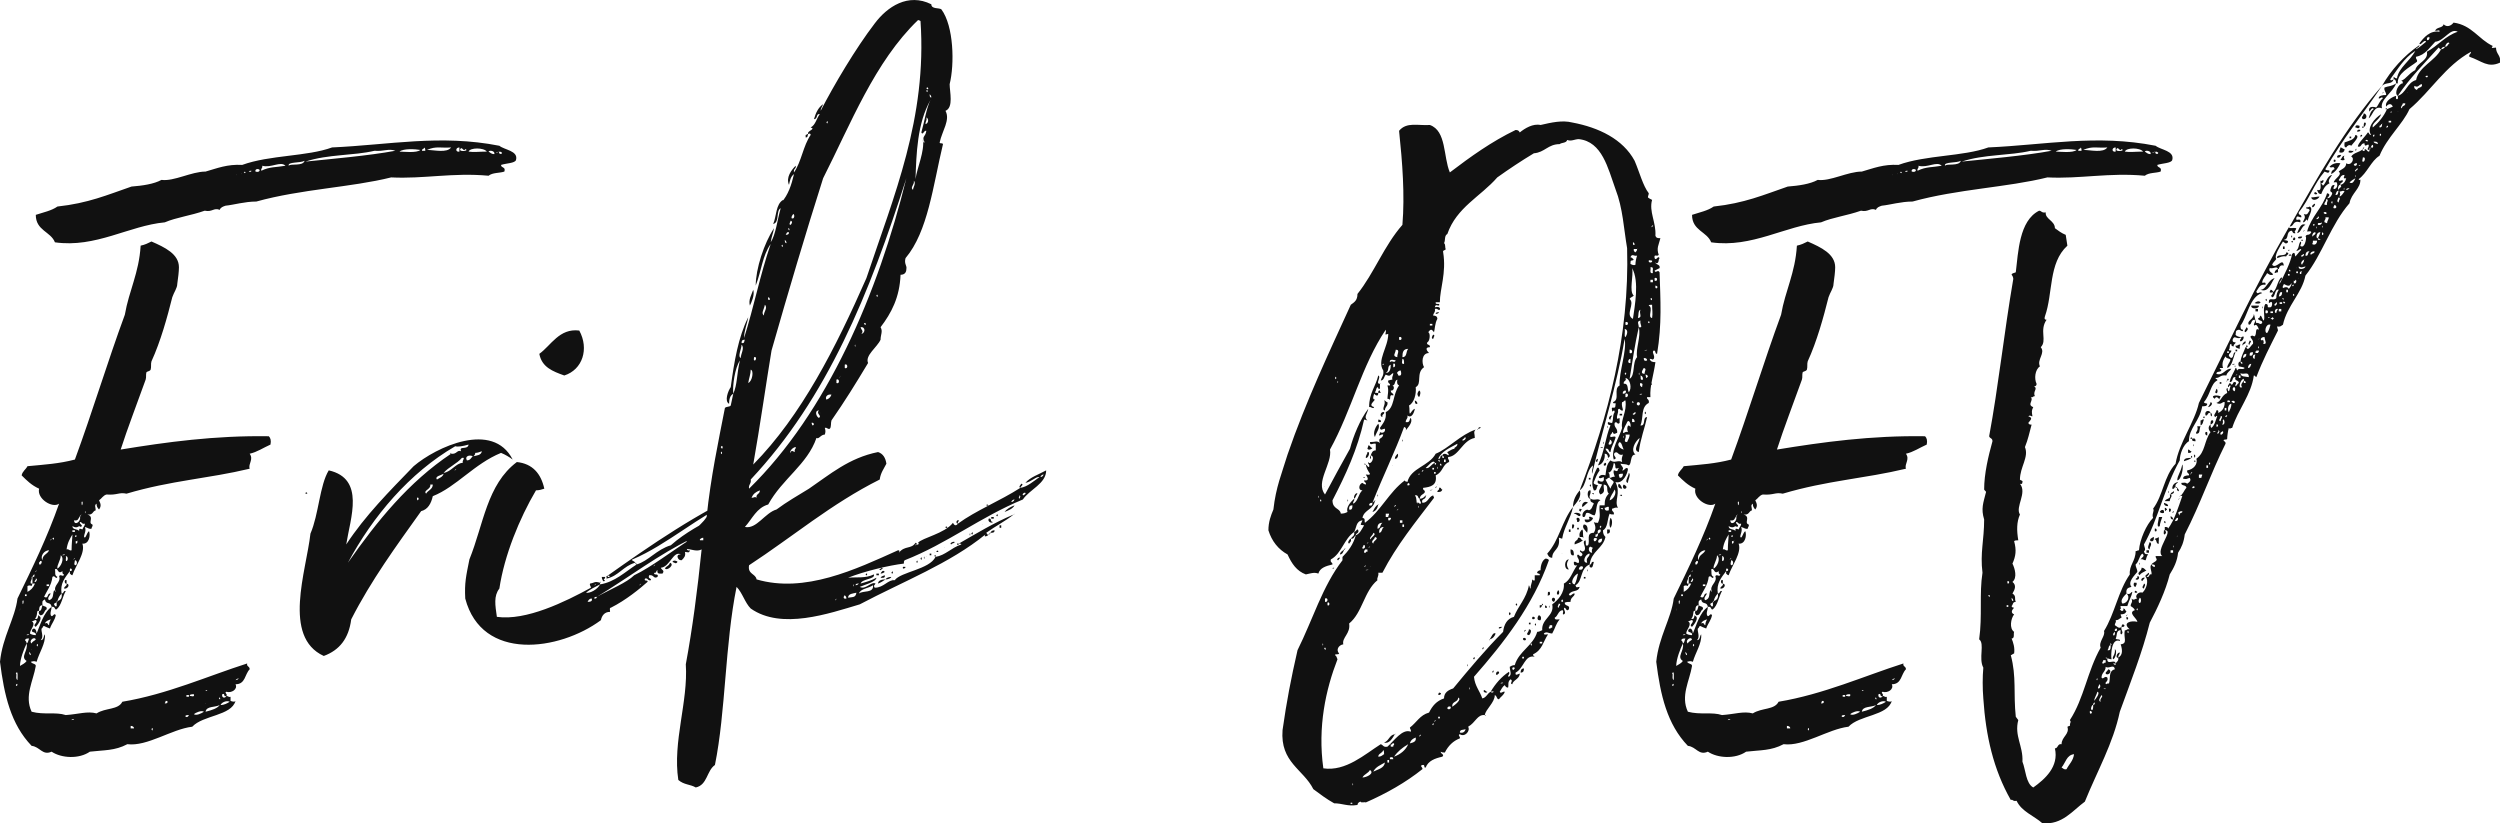 <svg xmlns="http://www.w3.org/2000/svg" width="502.8" height="165.578" viewBox="0 0 350 115.259" class="looka-1j8o68f">
    <defs id="SvgjsDefs1639"/>
    <g id="SvgjsG1640" transform="matrix(2.913,0,0,2.913,3.845,-27.714)" fill="#111111">
        <path d="M23.48 17.2 c-0.04 0.16 -0.48 0.16 -0.72 0.24 c0 0.16 0.24 0.08 0.16 0.32 c-0.24 0.08 -0.56 0.04 -0.76 0.2 c-1.72 -0.16 -3.12 0.16 -4.68 0.08 c-1.92 0.48 -4.32 0.56 -6.48 1.16 c-0.56 0 -1.08 0.16 -1.48 0.2 c-0.12 0.04 -0.24 0.08 -0.28 0.2 c-0.28 -0.12 -0.36 0.12 -0.72 0.04 c-0.68 0.24 -1.36 0.32 -1.92 0.56 c-1.72 0.16 -3.32 1.24 -5.28 0.96 c-0.2 -0.52 -0.92 -0.56 -0.92 -1.32 c0.36 -0.12 0.76 -0.2 1.04 -0.4 c1.48 -0.16 2.4 -0.56 3.56 -0.96 c0.52 -0.04 1.08 -0.12 1.44 -0.32 c0.6 0.08 1.44 -0.4 2.12 -0.4 c0.56 -0.16 1.04 -0.36 1.76 -0.32 c1.32 -0.48 3.12 -0.4 4.32 -0.84 c2.72 -0.12 5.2 -0.64 8.04 -0.08 c0.24 0.2 0.92 0.24 0.8 0.68 z M19.2 16.72 c0.36 0 0.96 0.16 1.16 -0.12 c-0.48 0.04 -0.72 -0.08 -1.16 0.12 z M18.96 16.76 l0.16 0 c0 -0.04 0 -0.12 -0.04 -0.16 c0 0.08 -0.12 0.04 -0.12 0.16 z M20.76 16.8 l0 -0.2 c-0.2 0 -0.2 0.24 0 0.2 z M20.8 16.68 c-0.08 0.16 0.48 0.08 0.24 0 c-0.08 0.16 -0.16 -0.16 -0.24 0 z M17.88 16.8 c0.16 0 0.84 0.08 1 -0.08 c-0.24 -0.04 -0.8 -0.08 -1 0.08 z M20.52 16.72 c0.04 0.04 -0.04 -0.04 0 0 l0 0 z M21.2 16.8 c0.24 0.04 0.52 0 0.88 0 c-0.16 -0.2 -0.8 -0.2 -0.88 0 z M16.68 16.76 c-1 0.24 -2.24 0.16 -3.32 0.52 c1.16 -0.12 3.04 -0.28 4.32 -0.52 c-0.32 -0.12 -0.56 0.04 -1 0 z M17.76 16.8 c0.04 0.04 0 0 0 0 l0 0 z M22.44 16.92 c0.04 -0.16 -0.24 -0.2 -0.28 -0.12 c0.08 0.04 0.12 0.12 0.28 0.12 z M22.64 16.8 c-0.04 0.04 -0.12 0 -0.12 0.04 c0.04 0 0.12 0 0.12 -0.04 z M22.8 16.84 c-0.04 0 -0.04 -0.04 -0.12 -0.04 c-0.08 0.12 0.16 0.16 0.12 0.04 z M12.56 17.48 c0.08 -0.12 0.68 0.04 0.76 -0.24 c-0.2 0.12 -0.84 0.04 -0.76 0.24 z M11.28 17.48 c0.04 0.12 -0.08 0.12 -0.04 0.24 c0.4 -0.2 0.72 -0.16 1.16 -0.24 c-0.24 -0.24 -0.68 0.12 -1.12 0 z M16.96 17.48 c0.04 0.04 0 0 0 0 l0 0 z M10.96 17.76 c0.12 0.04 0.2 0 0.2 -0.08 c-0.08 -0.08 -0.24 -0.04 -0.2 0.08 z M10.88 17.72 c0 0.04 -0.04 0 0 0 l0 0 z M10.76 17.72 c-0.04 0 -0.12 0 -0.12 0.04 c0.04 0 0.12 0.04 0.12 -0.04 z M10.48 17.8 c0 -0.04 -0.08 -0.04 -0.08 0 c0.04 0 0.04 0.08 0.08 0 z M10.28 17.88 c0.04 0 0 -0.04 0 0 l0 0 z M10.04 17.92 c0.04 0.04 0 -0.04 0 0 l0 0 z M2.04 36.96 c0.24 0 -0.04 -0.28 0 0 c-0.24 0.32 -0.48 0.6 -0.4 1.08 c-0.08 0.08 -0.16 0.2 -0.2 0.36 c-0.04 0 -0.04 0.04 -0.04 0.04 c-0.04 0.08 -0.12 0.04 -0.12 0.12 c0 0.04 0.04 0.04 0.04 0.08 c0.12 0.08 0.08 -0.08 0.08 -0.2 c0.04 0.04 0.04 0 0.04 -0.04 c0.16 -0.04 0.24 -0.16 0.2 -0.36 c0.12 0 0.08 -0.16 0.2 -0.12 c-0.16 0.28 -0.2 0.68 -0.44 0.88 c-0.12 0.04 -0.04 -0.16 -0.24 -0.12 c-0.04 -0.28 -0.28 -0.08 -0.32 -0.36 c-0.16 0.08 -0.12 0.12 -0.12 0.28 c-0.16 0 -0.16 0.16 -0.16 0.28 c-0.16 -0.08 -0.04 0.24 -0.2 0.36 c0.2 0.12 0.12 -0.28 0.2 -0.12 c0.2 0.08 -0.08 0.44 -0.16 0.52 c-0.16 -0.08 0.04 -0.16 0.04 -0.28 c-0.04 -0.12 -0.16 0.04 -0.24 0 c0.24 0.16 -0.08 0.4 -0.08 0.6 c0.04 0.04 0.16 0.08 0.28 0.08 c0.04 -0.2 -0.28 -0.08 -0.16 -0.28 c0.12 -0.12 0.2 0.08 0.2 0.2 c0.16 -0.36 0.32 -1 0.72 -1.28 c0 0.16 -0.08 0.24 -0.04 0.4 c0.08 0.16 0.16 -0.16 0.24 0 c-0.04 0.24 -0.2 0.4 -0.28 0.64 c-0.12 -0.04 -0.2 -0.08 -0.28 -0.12 c-0.08 0 -0.04 0.08 -0.12 0.12 c-0.04 0.12 0.12 0.4 -0.04 0.56 c0.16 0 0.12 -0.2 0.2 -0.28 c0.04 0.44 -0.28 0.88 -0.4 1.32 c-0.12 -0.04 -0.12 -0.04 -0.28 0 c0.08 0.12 0.24 0.08 0.24 0.2 c-0.12 0.72 -0.56 1.44 -0.2 2.2 c0.6 0.16 1.16 0 1.64 0.16 c0.6 -0.04 1.04 -0.2 1.48 -0.08 c0.44 -0.28 1.04 -0.16 1.24 -0.56 c2.16 -0.36 4.12 -1.24 6 -1.84 c-0.04 0.16 0.12 0.12 0.12 0.28 c-0.24 0.24 -0.2 0.72 -0.68 0.72 c0.12 0.24 -0.2 0.44 -0.44 0.36 c-0.12 0.04 0.08 0.12 0 0.2 c-0.16 0.08 -0.04 -0.16 -0.2 -0.08 c-0.04 0.2 0.16 0.2 0.2 0.08 c0.08 0 0.12 0.08 0.2 0.04 l0 0.2 s0.2 0.08 0.24 0 c-0.2 0.72 -1.56 0.68 -2.08 1.24 c-1 0.12 -2.16 0.96 -3.12 0.84 c-0.6 0.32 -1.12 0.28 -1.8 0.36 c-0.52 0.36 -1.36 0.32 -1.84 0 c-0.44 0.2 -0.56 -0.24 -0.96 -0.28 c-1 -1.04 -1.32 -2.44 -1.52 -4.04 c0.12 -1.2 0.72 -2.08 0.84 -3.04 c0.72 -1.48 1.44 -2.96 2 -4.56 c-0.32 0.24 -1.08 -0.24 -0.96 -0.72 c-0.36 -0.16 -0.6 -0.4 -0.84 -0.64 c0.04 -0.2 0.2 -0.28 0.28 -0.44 c0.84 -0.08 1.52 -0.12 2.28 -0.32 c0.84 -2.28 1.56 -4.68 2.4 -6.96 c0.2 -1.16 0.68 -2 0.76 -3.32 c0.2 -0.04 0.36 -0.12 0.52 -0.2 c0.64 0.28 1.32 0.6 1.32 1.24 c0 0.2 -0.04 0.52 -0.08 0.8 c0 0.2 -0.16 0.4 -0.24 0.64 c-0.24 0.96 -0.56 2.12 -1 3.08 c-0.04 0.12 0 0.28 -0.04 0.4 c-0.04 0.08 -0.16 0.08 -0.2 0.12 c-0.04 0.12 0 0.24 -0.04 0.36 c-0.4 1.12 -0.88 2.36 -1.2 3.36 c2.2 -0.36 4.52 -0.68 7.12 -0.64 c0.08 0.08 0.12 0.2 0.08 0.4 c-0.36 0.16 -0.64 0.36 -1 0.44 c0.2 0.28 -0.08 0.48 0 0.72 c-2 0.48 -3.76 0.56 -5.92 1.2 c-0.36 -0.08 -0.44 0.08 -0.96 0.04 c-0.16 0.04 -0.24 0.2 -0.36 0.28 c0.08 0.16 0.12 0.28 0 0.44 c-0.08 -0.08 -0.12 -0.16 -0.12 -0.28 c-0.12 0.08 -0.04 0.16 -0.04 0.32 c-0.16 0.04 -0.12 0.24 -0.4 0.2 c0.36 0.12 0 0.4 0.24 0.48 c0.04 0.08 -0.04 0.12 -0.04 0.2 c-0.12 0.04 -0.16 -0.04 -0.32 -0.08 c0.08 0.2 -0.04 0.32 -0.04 0.48 c0.08 0.12 0.12 -0.2 0.24 -0.28 c0.08 0.2 0 0.64 -0.32 0.6 c0.16 0.44 -0.32 1.04 -0.48 1.52 c-0.04 0 -0.08 -0.04 -0.12 -0.08 l0 -0.12 z M2.6 33.64 c0 0.4 0.12 -0.12 0 0 l0 0 z M2.76 34.12 c0.04 0.2 0.04 -0.16 0 0 l0 0 z M2.56 34.28 c-0.04 0 -0.04 0.04 -0.04 0.04 c-0.08 0.12 -0.08 0.24 -0.28 0.2 c0 0.28 0.36 0.08 0.28 -0.2 c0.04 0.04 0.04 0 0.04 -0.04 c0.08 -0.04 0 -0.04 0 0 z M2.56 34.84 c-0.12 -0.12 -0.12 0.12 -0.4 -0.04 c0 0.2 0.28 0.12 0.32 0.24 c0 -0.16 0.04 -0.12 0.16 -0.08 c0.04 -0.12 0.12 -0.16 0.12 -0.28 c-0.16 0.04 -0.12 -0.08 -0.24 -0.08 c-0.04 0.12 0.2 0.16 0.04 0.24 z M2.16 35.08 l0.12 0 l0 -0.08 l-0.12 0 l0 0.08 z M1.88 35.92 c0.12 -0.04 0.12 0.08 0.24 0.04 c0 -0.32 0.04 -0.6 0.04 -0.76 c-0.12 0.2 -0.24 0.4 -0.28 0.72 z M2.28 35.28 c0.08 0.16 0.12 -0.16 0 0 l0 0 z M2.4 35.32 c0.04 0.04 0 0 0 0 l0 0 z M1.2 35.4 c0.12 0.16 0.08 -0.16 0 0 l0 0 z M1.12 35.44 c-0.12 0.16 0.16 -0.12 0 0 l0 0 z M2.4 35.52 l-0.08 0 l0 0.12 c0.08 0 0.08 -0.04 0.08 -0.12 c0.08 0 0 -0.04 0 0 z M0.72 36.44 c0 -0.28 0.24 -0.28 0.32 -0.48 c-0.24 0 -0.44 0.28 -0.32 0.48 z M1.8 36.16 c-0.04 0 -0.12 0 -0.12 0.04 c0.04 0 0.12 0 0.12 -0.04 z M1.44 36.84 c0.16 -0.08 0.36 -0.48 0.16 -0.64 c0 0.24 -0.2 0.48 -0.16 0.64 z M1.88 36.48 c0.08 -0.04 0.08 -0.24 -0.04 -0.24 c0.04 0.08 -0.04 0.24 0.04 0.24 z M2.24 36.36 c-0.12 0.16 0.16 -0.12 0 0 l0 0 z M2.32 36.68 c0.08 -0.04 0.08 -0.24 -0.04 -0.24 c0 0.08 -0.08 0.24 0.04 0.24 z M0.56 36.52 l0 0.12 l0.08 0 c0 -0.04 0 -0.08 0.04 -0.04 l0 -0.12 l-0.08 0 c0 0.04 0 0.08 -0.04 0.04 z M1.8 36.72 c0.04 0.04 -0.04 0 0 0 l0 0 z M1.44 37.24 c-0.08 0.16 -0.12 -0.12 -0.24 0 c-0.04 0.4 -0.28 0.68 -0.4 0.96 c0.24 0.12 0.12 -0.2 0.32 -0.16 c-0.04 0.08 -0.2 0.24 -0.08 0.32 c0.24 -0.08 0.16 -0.28 0.24 -0.48 c0.04 0 0.04 0.08 0.08 0.08 c-0.16 -0.32 0.28 -0.44 0.16 -0.76 c0.08 -0.12 0.2 0.08 0.24 -0.08 c-0.08 0 -0.08 -0.08 -0.08 -0.16 c-0.24 0.2 -0.2 -0.2 -0.36 -0.08 c0.04 0.16 -0.04 0.28 0.12 0.36 z M0.4 36.96 c-0.12 0.16 0.16 -0.12 0 0 l0 0 z M0.24 37.24 l-0.04 0 c0.04 0.16 -0.08 0.16 -0.04 0.32 l0.08 0 c0 0.04 -0.04 0.08 -0.04 0.12 c-0.08 -0.04 -0.12 -0.04 -0.2 0 l0 0.28 c0.16 -0.08 0.28 -0.2 0.36 -0.4 l-0.12 0 l0 -0.32 l0.08 0 c0 0 0.04 -0.12 0 -0.12 c-0.04 0.04 -0.08 0.08 -0.08 0.12 z M0.4 37.24 c0.04 0.04 0 0 0 0 l0 0 z M0.4 37.48 c0 0 0.12 -0.16 0 -0.16 c0.04 0.08 -0.16 0.16 0 0.16 z M0.92 37.68 l0.12 0 l0 -0.08 l-0.12 0 l0 0.08 z M-0.12 38.16 l0.08 0 l0 -0.08 l-0.08 0 l0 0.08 z M-0.24 38.4 c0 0.4 0.12 -0.16 0 0 l0 0 z M-0.36 38.8 c-0.04 0.28 0.04 -0.2 0 0 l0 0 z M0 39.12 c0.04 0.04 0 0 0 0 l0 0 z M0.84 39.48 c0.16 -0.08 0.12 0.08 0.2 0.08 c0 -0.12 0.04 -0.2 0.08 -0.28 c-0.12 0.04 -0.24 0.08 -0.28 0.2 z M0.08 40 c-0.04 0 -0.12 0 -0.12 0.04 c0.04 0 0.12 0 0.12 -0.04 z M-0.04 40.44 c-0.12 0.24 -0.32 0.76 -0.32 1.08 c0.12 -0.08 0.24 -0.12 0.32 -0.24 c-0.32 -0.2 0.08 -0.48 0 -0.84 c0.08 -0.04 0.08 -0.16 0.12 -0.24 c-0.12 0 -0.16 0 -0.2 0.08 c0.04 0.04 0.08 0.08 0.08 0.16 z M0.2 40.44 c0.04 -0.12 0.16 -0.12 0.2 -0.2 c-0.08 -0.16 -0.36 0.08 -0.2 0.2 z M0.24 40.52 c0.04 0.04 0 0 0 0 l0 0 z M0.44 40.52 c0.08 0.2 0.08 -0.2 0 0 l0 0 z M0.2 40.72 c0.04 0.04 0 -0.04 0 0 l0 0 z M0.16 41 c0 -0.08 -0.04 -0.12 -0.08 -0.16 c0 0.12 0.04 0.16 0.08 0.16 z M-0.48 42.2 c0 -0.12 0.04 -0.52 -0.08 -0.32 c0.08 0.04 -0.04 0.24 0.08 0.32 z M10 42.2 c0.08 0 0.12 -0.04 0.16 -0.08 c-0.08 0 -0.12 0.04 -0.16 0.08 z M-0.56 42.44 c0.08 0.16 0.12 -0.2 0 0 l0 0 z M-0.04 42.68 c0.04 0.04 0 0 0 0 l0 0 z M8.64 42.68 c-0.04 0 -0.08 0 -0.08 0.04 c0.04 0 0.08 0 0.08 -0.04 z M7.8 42.96 c0.08 0 0.24 0.08 0.2 -0.08 c-0.12 0 -0.2 0 -0.2 0.08 z M7.64 43 l0.12 0 l0 -0.08 l-0.12 0 l0 0.08 z M9.2 43.08 c0.12 0.16 0.04 -0.16 0 0 l0 0 z M6.6 43.32 c0.08 0 0.16 0 0.12 -0.12 l-0.08 0 c0 0.08 -0.04 0.08 -0.04 0.12 z M9.28 43.4 c0.16 0 0.32 -0.08 0.44 -0.16 c-0.16 -0.08 -0.4 0.04 -0.44 0.16 z M8.56 43.32 c0.04 0 0 -0.04 0 0 l0 0 z M8.56 43.72 c0.32 -0.08 0.56 -0.16 0.68 -0.32 c-0.24 0.12 -0.64 0.04 -0.68 0.32 z M8 43.84 c0.12 0.08 0.36 -0.04 0.48 -0.12 c-0.12 -0.08 -0.4 0.04 -0.48 0.12 z M7.6 43.96 c0.08 0.04 0.12 0 0.16 -0.08 c-0.08 0 -0.2 0 -0.16 0.08 z M2.24 44.08 c-0.04 0 -0.12 0 -0.12 0.04 c0.04 0 0.12 0 0.12 -0.04 z M4.96 44.52 l0.16 0 c0 -0.08 -0.08 -0.12 -0.16 -0.12 l0 0.12 z M5.96 44.56 c0.08 0.2 0.08 -0.2 0 0 l0 0 z M3.24 34.24 l0 0 c0.04 0.04 -0.04 -0.04 0 0 z M1.32 37.4 l0 0 c0.04 0.04 -0.04 0 0 0 z M1.88 37.56 c-0.12 0.04 -0.12 -0.24 0 -0.16 l0 0.16 z M1.88 37.56 c0.2 0.04 0.04 0.28 -0.12 0.24 c0 -0.12 0.16 -0.12 0.12 -0.24 z M0.72 38.6 c0.08 0.08 0.24 0.04 0.2 0.2 c-0.12 0.04 -0.12 0.32 -0.32 0.28 c-0.04 -0.08 -0.08 -0.08 -0.04 -0.2 c0.12 0 0.12 -0.16 0.16 -0.28 z M0.88 39.84 l0 0 c0.04 0.04 0 0 0 0 z M23.32 31.6 c-0.16 -0.12 -0.36 -0.24 -0.56 -0.32 c-1.28 0.52 -2.16 1.64 -3.28 2.08 c-0.08 0.36 -0.24 0.64 -0.56 0.72 c-1.2 1.68 -2.4 3.32 -3.36 5.2 c-0.12 0.92 -0.56 1.48 -1.32 1.76 c-2 -0.92 -0.84 -4.08 -0.64 -5.88 c0.4 -0.92 0.44 -2.32 0.88 -3.04 c1.76 0.4 1.04 2.28 0.84 3.56 c0.92 -1.4 2.08 -2.56 3.24 -3.76 c1.08 -0.92 3.8 -2.2 4.76 -0.32 z M20.36 31.32 c0.28 0.04 0.28 -0.2 0.48 -0.12 c-0.12 -0.28 0.32 -0.04 0.36 -0.32 c-0.28 0.08 -0.52 0.12 -0.64 0.08 c-2.2 1.28 -3.96 3.36 -5.16 5.6 c1.4 -2 2.92 -3.88 4.96 -5.24 z M21.32 30.92 c0.04 0.04 -0.04 0 0 0 l0 0 z M21.52 31.28 c0 0.08 -0.04 0.12 -0.08 0.16 c0.16 -0.04 0.36 -0.04 0.4 -0.24 c-0.12 0.04 -0.2 0.08 -0.32 0.08 z M21.12 31.64 c0.16 0 0.2 -0.12 0.28 -0.2 c-0.16 -0.08 -0.4 0 -0.28 0.2 z M20 32.24 c0.36 -0.04 0.6 -0.48 0.92 -0.48 c-0.04 -0.12 0.16 -0.28 -0.04 -0.24 c-0.24 0.28 -0.64 0.44 -0.88 0.72 z M20.56 32.08 c-0.12 0.16 0.16 -0.12 0 0 l0 0 z M19.68 32.56 c0.12 -0.08 0.28 -0.12 0.32 -0.28 c-0.12 0.08 -0.44 0.12 -0.32 0.28 z M19.16 33.24 c0.08 -0.16 0.32 -0.2 0.32 -0.44 l-0.12 0 c0.04 0.24 -0.36 0.28 -0.2 0.44 z M18.76 33.56 c0 0 0 -0.04 0.04 -0.04 c0 -0.04 0 -0.12 -0.08 -0.08 c0 0.04 0 0.12 0.04 0.12 z M20.36 31.32 c-0.04 0 -0.08 -0.04 0 -0.04 l0 0.04 z M18.96 32.16 l0 0 c0.04 0.04 -0.04 0 0 0 z M13.36 33.24 c0 -0.16 0.2 0.04 0 0 l0 0 z M26.52 25.4 c0.48 0.88 0.16 1.88 -0.72 2.16 c-0.56 -0.2 -1.08 -0.4 -1.2 -1.04 c0.56 -0.4 0.96 -1.24 1.92 -1.12 z M27.52 37.52 l0 0.08 c-0.24 0.12 -0.48 0.24 -0.68 0.4 c0.2 0.04 0.56 -0.16 0.68 -0.4 c0.72 -0.12 1.2 -0.6 1.76 -0.96 c0.56 -0.16 0.96 -0.72 1.64 -0.92 c0.72 -0.64 1.48 -1 2.36 -1.52 c-0.04 0.16 -0.2 0.2 -0.12 0.4 c-0.56 0.08 -1.04 0.48 -1.24 0.8 c-1.52 0.72 -3.04 1.88 -4.56 2.8 c-0.08 0 -0.12 0 -0.12 0.08 c0.08 0 0.12 0 0.12 -0.08 c0.64 -0.36 1.44 -0.68 1.8 -1.04 c0.84 -0.4 1.8 -1.16 2.76 -1.76 c0.28 0.04 0.24 -0.24 0.48 -0.2 c0.04 0.16 -0.12 0.12 -0.08 0.28 c-0.2 0 -0.4 0 -0.4 0.2 c-0.04 0 -0.04 0.04 -0.04 0.04 c-0.08 0.04 -0.12 0.08 -0.2 0.12 c0 0.08 0.04 0.16 0.16 0.12 c-0.04 0.16 -0.12 0.08 -0.24 0.08 c0.04 0.2 -0.04 0.28 -0.16 0.4 c-0.12 0 -0.16 -0.04 -0.2 -0.16 c0 -0.12 0.08 -0.12 0.16 -0.12 c-0.36 -0.2 -0.52 0.6 -0.96 0.64 c0.04 0.12 0.2 0.12 0.08 0.28 c-0.12 0 -0.28 0.04 -0.24 -0.16 c-0.08 0 -0.04 0.16 -0.16 0.12 c-0.04 0.16 0.24 0 0.16 0.2 c-0.2 0.12 -0.16 -0.12 -0.4 -0.08 c-0.08 0.2 0.12 0.12 0.08 0.24 c-0.16 0.04 -0.12 -0.12 -0.28 -0.08 c-0.08 0.16 0.16 0.04 0.12 0.16 c-0.36 0.32 -1.04 0.88 -1.76 1.24 c-0.08 0 -0.04 0.12 -0.04 0.2 c-0.28 0 -0.4 0.2 -0.44 0.4 c-2 1.48 -5.72 2 -6.52 -1.04 c-0.04 -0.76 0.04 -1.08 0.2 -1.88 c0.68 -1.68 0.84 -3.6 2.28 -4.68 c0.76 0.08 1.16 0.56 1.32 1.28 c-0.12 0.04 -0.24 0.08 -0.4 0.08 c-0.8 1.36 -1.52 3.12 -1.76 4.72 c-0.28 0.36 -0.2 0.8 -0.12 1.36 c1.4 0.2 3.28 -0.72 4.52 -1.4 c0 -0.08 -0.08 -0.12 -0.04 -0.2 c0.24 -0.04 0.2 -0.12 0.48 -0.04 z M31.56 35.88 c0 0.04 -0.04 -0.04 0 0 l0 0 z M30.12 36.68 c-0.12 0.16 0.16 -0.12 0 0 l0 0 z M27.28 37.6 c-0.12 0.16 0.16 -0.12 0 0 l0 0 z M29.44 37.6 c-0.12 0.16 0.16 -0.12 0 0 l0 0 z M26.92 38.44 c0.16 0 0.24 -0.04 0.2 -0.16 c-0.12 0 -0.16 0.08 -0.2 0.16 z M33.4 34.2 c0.12 0 0.2 0 0.2 -0.08 l0.12 0 c0 -0.08 -0.04 -0.12 -0.12 -0.12 c0.12 -0.16 0.32 -0.24 0.4 -0.48 c-1.76 0.8 -3.24 2.16 -4.92 2.88 c-0.12 0.04 0.12 0.08 0.12 0.16 c-0.56 0.16 -0.8 0.64 -1.36 0.76 c0 -0.04 0 -0.08 -0.04 -0.08 c2.2 -1.56 4.4 -3.08 6.96 -4.24 c-0.04 0.12 -0.28 0.12 -0.32 0.24 c0.08 0.16 0.16 -0.12 0.32 -0.04 c-0.44 0.4 -0.72 0.96 -1.4 1.16 c0 -0.08 0.08 -0.08 0.04 -0.16 z M34.04 33.52 c0.08 0 0.2 0 0.2 -0.12 c-0.08 0 -0.2 0 -0.2 0.12 z M33.88 33.92 c0.08 0.2 0.08 -0.2 0 0 l0 0 z M27.88 37.24 c0.2 0.04 0.04 -0.16 0 0 l0 0 z M33.6 34.12 c-0.08 0 -0.16 0 -0.2 0.08 l-0.12 0 c0.04 -0.12 0.16 -0.12 0.24 -0.2 c0 0.08 0.08 0.04 0.08 0.12 z M33.28 34.72 c-0.04 0.08 -0.12 0.08 -0.2 0.12 c0 -0.12 0.08 -0.12 0.2 -0.12 z M32.52 35.16 c0.04 -0.2 0.24 -0.28 0.52 -0.28 c-0.12 0.16 -0.32 0.24 -0.52 0.28 z M32.4 35.2 c0 -0.04 0.04 -0.04 0.12 -0.04 c-0.04 0.04 -0.04 0.04 -0.12 0.04 z M32.28 35.6 c0 -0.16 0.2 0.04 0 0 l0 0 z M31.92 35.68 l0.12 0 l0 0.16 c-0.08 0 -0.2 0 -0.16 -0.12 c0.04 0 0.04 0 0.04 -0.04 z M31.16 36.4 l0 0 c0.04 0.04 -0.04 0 0 0 z M31 36.52 c0.04 -0.12 0.24 -0.04 0.24 0 c-0.08 0.12 -0.12 0.04 -0.24 0 z M29.2 36.56 c0.04 0 0.04 0 0.04 0.04 c-0.04 0 -0.04 0 -0.04 -0.04 z M30.88 36.56 c0.24 0.08 -0.12 0.4 -0.24 0.28 c0.04 -0.12 0.2 -0.12 0.24 -0.28 z M29.24 36.6 c0.04 0 0.04 0 0.04 0.04 c-0.04 0 -0.04 0 -0.04 -0.04 z M27.6 37.24 l0.16 0 c0.04 0.08 -0.16 0.16 0 0.16 c-0.08 0.16 -0.16 -0.08 -0.16 -0.16 z M27.84 37.32 l0 0 c-0.08 0.04 0 0.04 0 0 z M27.52 37.52 c0 -0.08 0.08 -0.04 0 0 l0 0 z M42.72 35.68 l-0.04 0 c0 0.08 0.04 0.04 0.04 0 c0.08 0.04 0.16 -0.04 0.08 -0.08 c0.2 -0.24 1.28 -0.44 1.68 -0.96 c0.04 0.08 0.12 0.2 0.24 0.04 c0.88 -0.64 2 -1.08 3 -1.72 c0.32 -0.04 0.64 -0.32 0.92 -0.52 c-0.16 -0.04 -0.4 0.24 -0.68 0.28 c0.24 -0.28 0.64 -0.4 1 -0.6 c0 0.64 -0.8 0.92 -1.12 1.4 c-2.04 0.84 -3.64 2.12 -5.68 2.92 c-0.04 0.04 -0.04 0.08 -0.04 0.16 c-0.68 0.08 -1.88 0.36 -2.68 0.68 c0.4 -0.04 0.84 0.04 1.24 -0.16 c0.08 0.24 -0.56 0.2 -0.64 0.44 c0.28 -0.08 0.56 -0.16 0.76 -0.28 c0 0.2 -0.64 0.36 -0.8 0.44 c0.28 0.16 0.56 -0.28 0.76 -0.16 c-0.04 0.08 -0.12 0.08 -0.04 0.2 c0.44 0 0.64 -0.4 0.96 -0.36 c0.28 -0.4 1.68 -0.52 1.96 -1.12 c0.48 -0.08 0.76 -0.44 1.24 -0.6 c0 -0.04 -0.04 -0.04 -0.12 -0.04 c0.84 -0.48 1.68 -1 2.64 -1.4 c-0.4 0.32 -0.88 0.56 -1.32 0.88 c0.04 0.04 0.04 0.12 0.12 0.08 c-0.04 0.08 -0.28 0.16 -0.16 0 c-1.72 1.4 -3.92 2.24 -6.04 3.36 c-1.48 0.44 -3.76 1.24 -5.24 0.2 c-0.28 -0.28 -0.4 -0.76 -0.68 -1.04 c-0.56 2.76 -0.52 6 -1.04 8.56 c-0.4 0.28 -0.36 0.96 -0.92 1.08 c-0.28 -0.16 -0.56 -0.12 -0.84 -0.36 c-0.28 -1.84 0.48 -3.76 0.36 -5.56 c0.32 -1.72 0.56 -3.56 0.76 -5.52 c-0.24 0.12 -0.44 0 -0.8 -0.04 c0.08 -0.8 0.72 -1 1.04 -1.52 c0.2 -1.92 0.56 -3.6 0.88 -5.24 c0.08 -0.08 0.24 -0.04 0.28 -0.12 c0.04 -0.2 0.08 -0.36 0.12 -0.56 c0.2 -0.44 0.16 -0.92 0.32 -1.6 c-0.24 0.36 -0.36 1.2 -0.32 1.6 c-0.16 0.08 -0.2 0.28 -0.2 0.48 c-0.24 -0.12 -0.04 -0.64 0.08 -0.8 c0.16 -1.2 0.36 -2.4 0.84 -3.36 c-0.04 0.28 -0.2 0.64 -0.2 1 c0.48 -1.52 0.76 -3 1.28 -4.52 c-0.4 0.56 -0.44 1.28 -0.72 2 c0 -0.8 0.4 -2.04 0.88 -2.76 c-0.04 0.24 -0.12 0.4 -0.16 0.68 c0.24 -0.36 0.32 -1.08 0.48 -1.64 c-0.24 0.12 -0.04 0.68 -0.36 0.76 c0.16 -0.36 0.12 -0.96 0.48 -1.16 c0 0.04 -0.04 0.08 -0.08 0.12 c0.32 -0.36 0.48 -0.84 0.6 -1.36 c-0.16 0.12 -0.2 0.32 -0.24 0.52 c-0.16 -0.36 0.12 -0.72 0.32 -0.92 c0.04 0.16 -0.12 0.12 -0.08 0.32 c0.36 -0.52 0.44 -1.28 0.8 -1.8 c0 -0.08 -0.08 -0.08 -0.12 -0.04 c-0.08 -0.16 0.4 -0.24 0.12 -0.32 c0.24 -0.12 0.28 -0.44 0.44 -0.64 c-0.2 -0.04 -0.08 0.24 -0.28 0.24 c0.08 -0.28 0.2 -0.56 0.44 -0.72 c-0.04 0.12 -0.12 0.2 -0.12 0.32 c0.64 -1.24 1.68 -3 2.6 -4.2 c0.6 -0.8 1.6 -1.48 2.72 -0.92 c0 0.24 0.36 0.16 0.48 0.24 c0.6 0.8 0.64 2.64 0.4 3.6 c0 0.36 0.2 1.12 -0.2 1.28 c0.24 0.44 -0.16 0.96 -0.28 1.52 c0 0.08 0.12 0 0.16 0.08 c-0.48 2 -0.72 4.2 -1.8 5.48 c-0.08 0.28 0.08 0.36 0.04 0.52 c0 0.16 -0.08 0.28 -0.28 0.28 c-0.04 1.08 -0.44 1.84 -0.96 2.52 c0.12 0.2 0 0.36 0 0.6 c-0.16 0.36 -0.76 0.76 -0.6 1.12 c-0.6 1 -1.12 1.84 -1.76 2.76 c-0.04 0.12 0 0.32 -0.08 0.4 c-0.12 0.04 -0.12 -0.08 -0.24 -0.04 c0.04 0.12 0.04 0.2 0 0.32 c-0.2 0 -0.28 0.24 -0.4 0.16 c-0.44 1.28 -1.64 1.96 -2.32 3.2 c-0.56 0.16 -0.76 0.68 -1.12 1.08 c0.56 0.12 0.96 -0.68 1.52 -0.84 c0.48 -0.36 1.04 -0.68 1.56 -1 c1 -0.68 1.92 -1.48 3.32 -1.76 c0.24 0.08 0.36 0.28 0.4 0.56 c-0.12 0.24 -0.28 0.44 -0.32 0.76 c-2.32 1.16 -4.2 2.76 -6.28 4.12 c-0.08 0.44 0.32 0.4 0.36 0.68 c2.32 0.68 4.76 -0.48 6.8 -1.4 c0.08 0 0.08 0.04 0.04 0.12 c0.28 -0.36 0.6 -0.16 0.8 -0.48 c0.04 0 0.08 0.04 0.04 0.08 z M40.32 22.88 c1.32 -3.96 2.92 -7.68 2.6 -12.36 c-0.04 0 -0.04 -0.04 -0.12 -0.04 c-2.08 2 -3.24 5 -4.56 7.6 c-0.84 2.64 -1.68 5.48 -2.48 8.28 c-0.24 1.44 -0.56 3.68 -0.88 5.48 c2.32 -2.36 3.96 -5.6 5.44 -8.96 z M43.2 13.76 c0.16 0.16 0.08 -0.16 0 0 l0 0 z M43.2 13.88 c0.08 0.2 0.08 -0.16 0 0 l0 0 z M43.44 14.2 c0 -0.08 -0.04 -0.12 -0.08 -0.16 c0 0.08 0 0.16 0.08 0.16 z M42.68 18.12 c0.08 -0.56 0.44 -1.32 0.36 -1.92 c0 0.08 -0.04 0.16 0.08 0.16 c-0.16 -0.32 0.04 -0.24 0.08 -0.56 c-0.12 -0.04 -0.16 0.24 -0.24 0.08 c0.16 -0.56 0.24 -1.16 0.44 -1.56 c-0.64 1.12 -0.68 2.6 -0.72 3.8 z M43.16 15.48 c0.16 -0.04 0.16 -0.28 0.04 -0.32 c0.04 0.16 -0.04 0.16 -0.04 0.32 z M38.4 15.4 c0.08 0.16 0.08 -0.2 0 0 l0 0 z M38.32 16.28 c0.04 0.04 0 0 0 0 l0 0 z M34.76 32.56 c0.04 0.2 -0.12 0.24 -0.08 0.44 c3.76 -3.68 6.2 -9.4 7.56 -14.92 c-1.76 5.52 -3.8 10.56 -7.48 14.48 z M42.56 18.64 c0 -0.12 0.16 -0.32 0.04 -0.44 c0.04 0.2 -0.2 0.32 -0.04 0.44 z M36.72 20 c0.16 0.08 0.16 -0.2 0.08 -0.2 c-0.04 0.08 -0.08 0.08 -0.08 0.2 z M36.68 20.32 c0.04 -0.04 0.12 -0.16 0 -0.2 c0 0.04 -0.12 0.2 0 0.2 z M36.56 20.52 c0.12 0.2 0.04 -0.16 0 0 l0 0 z M36.44 20.8 c0.12 0 0.16 -0.04 0.16 -0.12 c-0.12 -0.04 -0.12 0.08 -0.16 0.12 z M36.48 21.2 c0 -0.08 -0.04 -0.12 -0.08 -0.16 c0 0.08 0 0.16 0.08 0.16 z M36.24 21.32 c0.08 0.2 0.08 -0.16 0 0 l0 0 z M40.8 23.72 c0.08 0.2 0.08 -0.16 0 0 l0 0 z M35.68 23.92 c0 -0.08 -0.04 -0.12 -0.08 -0.12 c0 0.04 -0.04 0.16 0.08 0.12 z M35.4 24.68 c-0.04 -0.16 0.2 -0.36 0.04 -0.52 c-0.04 0.24 -0.2 0.4 -0.04 0.52 z M40.32 24.68 c0.04 0.04 0 0 0 0 l0 0 z M40.2 25.08 c0.16 0.16 0.08 -0.16 0 0 l0 0 z M40.08 25.56 c0.2 -0.04 0.2 -0.36 -0.04 -0.32 c0.04 0.16 0.16 0.16 0.04 0.32 z M34.32 26 c0.16 0.04 0.12 -0.12 0.16 -0.16 c-0.12 0 -0.16 0.04 -0.16 0.16 z M39.92 26.08 c0 0.04 -0.04 0 0 0 l0 0 z M34.28 26.72 c0 -0.2 0.2 -0.48 0.04 -0.64 c0 0.2 -0.2 0.56 -0.04 0.64 z M39.76 26.12 c0.04 0.2 0.04 -0.16 0 0 l0 0 z M34.96 26.84 c0.04 0 0.12 -0.2 -0.04 -0.16 c0 0.04 -0.04 0.16 0.04 0.16 z M39.28 27.2 c0.16 0.08 0.16 -0.24 0 -0.16 l0 0.16 z M34.64 27.92 c0.2 -0.08 0.28 -0.6 0.12 -0.64 c0 0.2 -0.08 0.4 -0.12 0.64 z M39.04 27.64 c-0.08 0.2 0.12 -0.24 0 0 l0 0 z M38.88 27.92 c0.16 0.08 0.16 -0.24 0 -0.16 l0 0.16 z M38.4 28.72 c0.12 -0.04 0.2 -0.12 0.24 -0.24 c-0.2 -0.04 -0.32 0.12 -0.24 0.24 z M38.04 29.6 c0.16 -0.12 -0.16 -0.2 0 -0.36 c-0.24 0 -0.12 0.32 0 0.36 z M38.08 29.36 c0.04 0.04 0 -0.04 0 0 l0 0 z M37.76 29.96 c0 0 0 -0.04 0.04 -0.04 c0 -0.04 -0.04 -0.12 -0.12 -0.08 c0.04 0.04 0 0.12 0.08 0.12 z M33.32 31 c0.12 0.24 0.12 -0.2 0 0 l0 0 z M36.68 31.28 c0.04 -0.16 0.08 -0.08 0.2 -0.04 c-0.04 -0.16 0.08 -0.16 0.04 -0.24 c-0.12 0 -0.32 0.2 -0.24 0.28 z M33.32 31.28 c0.08 0.2 0.08 -0.2 0 0 l0 0 z M48.68 32.44 c0.08 0 0.12 -0.04 0.16 -0.12 c-0.08 0 -0.12 0.04 -0.16 0.12 z M34.8 33.44 c0.12 0 0.16 -0.08 0.24 0 c-0.04 -0.2 0.16 -0.16 0.16 -0.36 c-0.2 0.08 -0.32 0.16 -0.4 0.36 z M47.88 33.32 c0 -0.04 0.12 -0.04 0.08 -0.12 c-0.08 -0.04 -0.2 0.12 -0.08 0.12 z M47.68 33.48 c0 -0.04 0.08 -0.12 0 -0.16 c0 0.08 -0.08 0.12 0 0.16 z M47.28 33.64 c0.08 0 0.12 -0.04 0.16 -0.12 c-0.08 0 -0.12 0.04 -0.16 0.12 z M32.28 35.48 l0.2 0 l0 -0.12 c-0.12 0 -0.16 0.08 -0.2 0.12 z M39.8 37.64 c0.08 0 0.12 -0.04 0.16 -0.08 c-0.08 0 -0.16 0 -0.16 0.08 z M39.68 37.64 c0.04 0.2 0.04 -0.16 0 0 l0 0 z M39.96 38.04 c0.2 -0.16 0.72 0 0.68 -0.4 c-0.24 0.16 -0.6 0.16 -0.68 0.4 z M39.44 38.24 c0.24 -0.04 0.36 0 0.4 -0.24 c-0.16 0.04 -0.4 0.04 -0.4 0.24 z M39.36 38.28 c0 -0.08 -0.04 -0.12 -0.08 -0.16 c-0.08 0.08 -0.08 0.2 0.08 0.16 z M38.84 38.32 c-0.12 0.16 0.16 -0.12 0 0 l0 0 z M37.52 15.96 c-0.04 0.08 0 0.16 -0.12 0.16 l0 -0.12 c0.04 0 0.08 0 0.04 -0.04 l0.08 0 z M34.88 23.44 c0.08 0.24 -0.08 0.6 -0.16 0.76 c-0.08 -0.28 0.08 -0.52 0.16 -0.76 z M47.72 32.96 c-0.12 -0.04 0.04 -0.16 0.04 -0.2 c0.16 0.04 -0.04 0.12 -0.04 0.2 z M46.08 33.8 c0.04 -0.12 0.2 0.08 0 0 l0 0 z M47.44 33.8 c-0.08 0.16 -0.28 0.24 -0.48 0.32 c0.12 -0.16 0.28 -0.24 0.48 -0.32 z M45.48 34.16 l0 0 c0.04 0.04 -0.04 -0.04 0 0 z M47.4 34.24 l0 0 c0.08 -0.04 0 -0.04 0 0 z M46.56 34.28 c0.12 -0.16 0.08 0.16 0 0 l0 0 z M46.32 34.36 l0.12 0 l0 0.08 l-0.12 0 l0 -0.08 z M46.2 34.44 c0.16 -0.04 0.04 0.16 0.2 0.16 c-0.04 0.08 -0.28 0 -0.2 -0.16 z M44.72 34.68 c-0.12 0 -0.08 -0.2 0.04 -0.16 c0 0.08 -0.08 0.08 -0.04 0.16 z M45.92 34.72 l0 0 c0 0.04 -0.04 0 0 0 z M46.72 34.76 l0.08 0 l0 0.12 l-0.08 0 l0 -0.12 z M44.12 34.88 c0 -0.16 0.2 0.04 0 0 l0 0 z M46.28 35.12 c0.04 -0.08 0.08 -0.12 0.2 -0.12 c0 0.12 -0.08 0.12 -0.2 0.12 z M45.36 35.16 c0.12 -0.2 0.08 0.16 0 0 l0 0 z M46.24 35.16 c0 -0.04 0 -0.04 0.04 -0.04 c0 0.04 0 0.04 -0.04 0.04 z M45.28 35.2 c0.04 -0.2 0.04 0.2 0 0 l0 0 z M46.2 35.2 c0 -0.04 0 -0.04 0.04 -0.04 c0 0.04 0 0.04 -0.04 0.04 z M44.56 35.56 c0 0.08 -0.12 0.04 -0.16 0.12 c-0.12 -0.04 0.08 -0.16 0.16 -0.12 z M44.76 35.64 c0 0.16 -0.2 -0.04 0 0 l0 0 z M44.52 35.8 l0 0 c0.04 0 -0.04 -0.04 0 0 z M44.08 35.84 l0 0 c0.04 0.04 0 -0.04 0 0 z M43.68 36.04 c0.04 -0.16 0.2 0.04 0 0 l0 0 z M43.6 36.08 l0 0 c0.04 0.04 0 -0.04 0 0 z M43.36 36.12 l0.08 0 l0 0.08 l-0.08 0 l0 -0.08 z M43.64 36.28 c-0.12 -0.04 0.04 -0.2 0 0 l0 0 z M43.2 36.28 l0 0 c0.04 0 0 -0.04 0 0 z M43.08 36.32 c0.04 -0.2 0.04 0.2 0 0 l0 0 z M42.92 36.36 c0.08 -0.2 0.08 0.2 0 0 l0 0 z M42.72 36.52 c0.08 -0.2 0.08 0.16 0 0 l0 0 z M42.6 36.56 l0 0 c0.04 0.04 -0.04 -0.04 0 0 z M42.2 36.76 c0 0.04 -0.04 0.08 -0.12 0.08 c-0.04 -0.12 0.04 -0.08 0.12 -0.08 z M41.04 36.8 c0.16 0.04 -0.04 0.08 -0.04 0.12 c-0.16 -0.04 0.08 -0.08 0.04 -0.12 z M41.2 37 c-0.04 0.04 -0.12 0.08 -0.2 0.08 c0.04 -0.08 0.12 -0.2 0.2 -0.08 z M41.52 37.04 c0.12 -0.2 0.08 0.16 0 0 l0 0 z M40.28 37.12 c0.12 -0.16 0.08 0.16 0 0 l0 0 z M40.8 37.08 l0.12 0 l0 0.08 l-0.12 0 l0 -0.08 z M41.2 37.16 c0.04 0.16 -0.12 0.12 -0.2 0.12 c0.04 -0.08 0.12 -0.08 0.2 -0.12 z M41.24 37.36 c0.04 -0.08 0.16 -0.12 0.28 -0.12 c-0.04 0.08 -0.16 0.12 -0.28 0.12 z M41.6 37.36 l0 0 c0 0.04 -0.04 0 0 0 z M41.24 37.36 c-0.12 0.08 -0.24 0.16 -0.36 0.2 c0 -0.16 0.2 -0.2 0.36 -0.2 z M78.24 22.16 l0 -0.04 c-0.04 0 0 0.04 0 0.04 c0.08 0.08 0.24 0.08 0.2 0.24 l-0.24 0.12 c0.04 0.16 0.16 -0.08 0.24 0.08 c0.04 1.32 0.12 2.48 -0.12 3.92 c-0.12 0 -0.04 -0.16 -0.16 -0.16 c-0.12 0.08 0.08 0.24 0 0.4 c-0.08 0.08 -0.04 0 -0.2 0 c0.04 0.12 0.12 0.16 0.28 0.16 c-0.08 0.6 -0.28 1.16 -0.24 1.68 l-0.16 0 c-0.04 0.12 0.12 0.08 0.08 0.28 c-0.4 0.2 -0.24 0.72 -0.4 1.08 c0.28 0.04 0.08 -0.4 0.32 -0.4 c-0.12 0.56 -0.32 1.04 -0.4 1.68 c-0.32 -0.08 0.04 -0.48 0.04 -0.68 c-0.24 0.2 -0.44 0.6 -0.2 0.8 c-0.28 0 -0.16 0.44 -0.32 0.52 c-0.16 -0.08 -0.2 -0.04 -0.4 -0.08 c0.04 0.12 0.2 0.2 0.08 0.32 c0.12 0.04 0.16 -0.2 0.28 -0.08 c0 0.2 -0.24 0.76 -0.6 0.64 c0.28 0.56 -0.08 0.88 0.12 1.24 c-0.16 -0.04 -0.2 0.04 -0.28 0.04 c-0.04 0.16 0.12 0.12 0.08 0.28 c-0.08 0 -0.16 0 -0.2 -0.04 c-0.12 0.28 -0.08 0.68 -0.32 0.8 c0 0.16 0.04 0.24 0.12 0.32 c-0.12 0.56 -0.68 0.68 -0.76 1.32 c-0.48 0.2 -0.32 0.8 -0.68 1 c0.04 0.16 0.08 0.08 0.2 0.08 c-0.08 0.28 -0.36 0.12 -0.52 0.36 c0.08 0.16 0.16 -0.08 0.28 -0.04 c0 0.16 -0.2 0.16 -0.2 0.4 c-0.12 0 -0.2 0 -0.28 0.04 c0 0.2 0.28 0.08 0.2 0.32 c-0.12 0.12 -0.12 -0.04 -0.2 -0.08 c-0.12 0.04 0.12 0.24 -0.04 0.32 c-0.12 0.04 0.04 -0.2 -0.08 -0.2 c-0.2 0.04 -0.2 0.28 -0.36 0.36 c0 0.12 0.12 0.08 0.24 0.08 c-0.2 0.24 -0.2 0.4 -0.36 0.68 c-0.16 0 -0.28 -0.12 -0.4 0 c0 0.08 0.12 0.04 0.2 0.04 c-0.24 0.36 -0.28 0.76 -0.72 0.96 c0 0.08 0.04 0.08 0.08 0.12 c-0.48 -0.12 -0.52 0.56 -0.92 0.76 c-0.04 0.24 0.24 -0.04 0.2 0.08 c-0.04 0.24 -0.32 0.28 -0.36 0.48 c-0.16 -0.04 0.08 -0.16 -0.08 -0.24 c-0.16 0.12 -0.08 0.28 -0.12 0.4 c-0.08 0 -0.12 -0.04 -0.16 -0.12 c-0.12 0.08 -0.16 0.2 -0.24 0.32 c0.04 0.12 0.16 -0.04 0.24 0 c-0.04 0.16 -0.2 0.24 -0.28 0.36 c-0.12 0 -0.08 -0.16 -0.2 -0.2 c0 0.36 -0.44 0.68 -0.48 0.96 c-0.36 -0.04 -0.44 0.36 -0.8 0.56 c0.12 0.2 -0.16 0.52 -0.4 0.36 c-0.12 0.04 0.04 0.12 0 0.2 c-0.32 0.12 -0.56 0.36 -0.72 0.68 c-0.08 0 -0.12 0 -0.2 -0.04 c0 0.12 0.2 0.12 0.08 0.24 c-0.36 0.08 -0.68 0.2 -0.8 0.52 c-0.12 0.04 0 -0.16 -0.16 -0.12 s0.04 0.12 0 0.2 c-0.8 0.64 -1.72 1.16 -2.72 1.6 c-0.04 -0.04 -0.24 0.04 -0.24 -0.04 c-0.08 0 -0.16 0.08 -0.16 0.16 c-0.48 0.08 -0.72 -0.08 -1.12 -0.08 c-0.36 -0.2 -0.68 -0.44 -1 -0.68 c-0.48 -0.96 -1.6 -1.28 -1.48 -2.84 c0.2 -1.4 0.4 -2.44 0.72 -3.84 c0.72 -1.44 1.2 -3.08 2.16 -4.32 l0 -0.16 c0.28 -0.28 0.52 -0.6 0.64 -1.04 c0.2 -0.08 0.28 -0.28 0.4 -0.48 c-0.2 -0.04 -0.2 0.04 -0.08 -0.24 c-0.32 0.04 -0.28 0.36 -0.4 0.56 c-0.48 0.32 -0.6 1.04 -1.12 1.32 c-0.04 0.16 0.08 0.12 0.08 0.24 c-0.32 0.08 -0.6 0.16 -0.68 0.44 c-0.2 -0.08 -0.4 0 -0.6 0.04 c-0.44 -0.16 -0.68 -0.52 -0.88 -0.96 c-0.44 -0.24 -0.76 -0.64 -0.92 -1.16 c0 -0.4 0.12 -0.72 0.24 -1 c0.12 -1.08 0.4 -1.72 0.68 -2.64 c0.88 -2.56 2 -4.92 3.04 -7.2 c0.16 -0.12 0.32 -0.2 0.32 -0.52 c0.8 -1 1.28 -2.32 2.16 -3.32 c0.12 -1.44 0 -3 -0.16 -4.52 c0.36 -0.44 0.92 -0.24 1.48 -0.28 c0.8 0.28 0.64 1.52 0.96 2.28 c1 -0.76 2 -1.48 3.16 -2.04 c0.12 0 0.16 0.04 0.2 0.12 c0.24 -0.2 0.64 -0.44 1 -0.36 c0.52 -0.12 1.04 -0.24 1.52 -0.12 c1.28 0.24 2.44 0.8 3 1.84 c0.24 0.56 0.4 1.2 0.68 1.56 c0 0.08 -0.04 0.12 -0.04 0.2 c0.04 0.04 0.12 0.08 0.2 0.12 c-0.16 0.56 0.2 1.08 0.16 1.72 c0.04 0.12 0.12 0.12 0.24 0.12 c-0.08 0.32 -0.2 0.48 -0.08 0.8 c-0.08 0.12 -0.24 -0.08 -0.2 0.16 c0.08 0.16 0.16 -0.16 0.24 0 c-0.08 0.08 0 0.28 -0.2 0.24 z M64.64 33.68 c-0.12 0 -0.16 0.04 -0.16 0.12 c0.12 0.04 0.16 0 0.16 -0.12 l0.12 -0.12 c-0.04 0.44 -0.52 0.44 -0.6 0.84 c0.16 0.04 0.08 0.12 0.12 0.24 c0.76 -0.56 1.16 -1.48 1.92 -2.04 c0 0.08 0.08 0.04 0.12 0.08 c0.16 -0.68 1.04 -0.76 1.36 -1.36 c0.6 -0.24 1.2 -0.92 1.92 -1.16 c-0.12 0.12 -0.04 0.2 -0.04 0.4 c-0.6 0.12 -0.76 0.88 -1.28 0.92 c-0.04 0.12 0.08 0.12 0.04 0.24 c-0.32 0.12 -0.28 0.48 -0.64 0.64 c0.08 0.48 -0.24 0.56 -0.6 0.6 c-0.04 0.12 0.08 0.08 0.08 0.2 c-0.04 0.12 -0.24 0.12 -0.24 0.32 c-0.12 0 -0.04 -0.2 -0.24 -0.16 c0.12 0.16 0.04 0.32 0.12 0.4 c0 -0.16 0.08 0.04 0.16 0 c0.04 -0.12 -0.08 -0.12 -0.04 -0.24 c0.16 0 0.2 -0.08 0.28 -0.16 c0.04 0.24 -0.24 0.12 -0.16 0.36 c0.28 0 0.28 -0.28 0.52 -0.36 c0 0.04 0.04 0.08 0.04 0.12 c-0.88 1.16 -1.8 2.28 -2.48 3.6 l-0.2 0 c0.04 0.16 -0.08 0.24 -0.04 0.36 c-0.64 0.52 -0.72 1.56 -1.36 2.08 c0.08 0.48 -0.36 0.68 -0.28 1 c-0.24 0.04 -0.36 0.28 -0.2 0.44 c-0.04 0.08 -0.2 0 -0.2 0.08 c0.08 0.04 0.08 0.12 0.12 0.2 c-0.56 1.44 -0.96 3.24 -0.68 5.24 c1.08 0.16 2 -0.68 2.76 -1.16 c0.12 0.04 0.12 0.16 0.32 0.12 c0.32 -0.28 0.72 -0.88 1.12 -0.72 c0.04 -0.08 -0.04 -0.12 -0.04 -0.2 c0.32 -0.24 0.48 -0.6 0.92 -0.72 c0.16 -0.32 0.36 -0.56 0.72 -0.68 c0 -0.28 0.2 -0.4 0.44 -0.48 c0.76 -0.92 1.56 -1.88 2.4 -2.72 c0.04 -0.36 0.2 -0.64 0.52 -0.72 c0.2 -0.52 0.6 -0.88 0.72 -1.52 c0.04 0.04 0.04 0.16 0.08 0.16 c0 -0.2 0.08 -0.28 0.08 -0.44 c0.04 0.04 0.08 0.08 0.12 0.04 l0 -0.24 l0.24 0 c0.04 -0.12 -0.16 -0.04 -0.12 -0.16 c0.04 -0.04 0.08 -0.08 0.16 -0.08 c0 -0.24 0.08 -0.48 0.24 -0.56 c0.08 0 0.16 0.04 0.16 0.08 c-0.76 2.16 -2.16 3.96 -3.6 5.6 c0.04 0.44 0.28 0.68 0.4 1.04 c0.2 -0.04 0.24 -0.24 0.4 -0.32 c0.08 0.12 0.28 -0.08 0 0 c0.24 -0.4 0.52 -0.72 0.88 -0.96 c0.08 0.12 -0.12 0.2 0 0.24 c0.16 -0.12 0.04 -0.28 0.04 -0.48 c0.08 -0.04 0.12 -0.08 0.24 -0.08 c0.2 -0.68 0.88 -0.92 1.08 -1.6 c0.08 0 0.16 -0.04 0.24 -0.08 c-0.04 -0.56 0.6 -0.68 0.48 -1.24 c0.28 -0.2 0.6 -0.56 0.56 -1 c0.32 -0.16 0.4 -0.56 0.64 -0.88 c-0.16 0.04 -0.16 -0.04 -0.16 -0.16 c0.12 -0.04 0.12 0.08 0.24 0.04 c0.04 -0.2 -0.08 -0.2 -0.08 -0.36 c0.08 -0.12 0.12 0.16 0.24 0 c0.08 -0.12 -0.2 -0.16 -0.08 -0.24 c0.08 0.08 0.12 0.08 0.2 0 c0.08 -0.2 -0.16 -0.4 0.04 -0.48 c0.04 0.12 -0.04 0.32 0.12 0.24 c0.12 -0.2 -0.12 -0.6 0.28 -0.6 c0.12 -0.2 0.08 -0.32 0 -0.52 c0.04 0.04 0.12 0.04 0.2 0.04 c0.16 -0.36 0.04 -0.48 0.08 -0.84 l0.24 0 c0 -0.24 0.04 -0.4 0.2 -0.56 c-0.16 -0.16 0.04 -0.4 -0.24 -0.44 c-0.04 0.2 0.12 0.36 -0.16 0.48 c-0.16 -0.16 0 -0.28 0.08 -0.48 c-0.08 -0.04 -0.28 0 -0.2 -0.2 c0.12 0.08 0.32 0.12 0.28 -0.12 c0.04 -0.12 -0.2 0.12 -0.24 -0.04 c0.08 -0.12 0.2 -0.12 0.32 -0.08 c0.04 -0.28 0.04 -0.52 0.24 -0.72 c0.2 0.16 0.36 -0.04 0.56 0.08 c-0.04 -0.16 0 -0.24 0.04 -0.36 c-0.24 0.08 -0.24 -0.2 -0.4 -0.08 c-0.12 0.16 0.2 0.24 -0.04 0.32 c-0.16 -0.48 0.28 -1.08 0.4 -1.52 c-0.08 -0.4 0.24 -0.76 0.16 -1.32 c-0.08 0 -0.08 0.08 -0.16 0.08 c-0.04 0.2 0.04 0.28 0.04 0.4 c-0.16 0.04 -0.12 -0.16 -0.24 -0.04 c0.04 0.2 -0.08 0.24 -0.04 0.44 c0.08 0 0.12 -0.08 0.12 0 l0 0.2 c-0.12 0.12 -0.12 -0.12 -0.24 0 c-0.04 0.24 0.16 0.24 0.12 0.48 c-0.04 0 -0.08 0.04 -0.12 0.04 c-0.08 0.04 -0.04 -0.08 -0.12 -0.08 c0 0.12 -0.12 0.08 -0.08 0.24 c0.08 0 0.28 -0.08 0.24 0.04 c-0.08 0.28 -0.2 0.4 -0.24 0.68 c-0.12 0 -0.04 -0.2 -0.24 -0.16 c0.04 0.16 0.36 0.32 0.12 0.44 c0 -0.12 -0.04 -0.2 -0.16 -0.2 c0.04 0.2 -0.08 0.52 -0.32 0.56 c0.32 -0.68 0.36 -1.36 0.6 -1.92 c-0.04 -0.04 -0.16 0 -0.12 -0.16 c0.08 0 0.08 0.04 0.2 0.04 c0.08 -0.24 0 -0.32 0.12 -0.52 c0 -0.2 -0.16 0.08 -0.12 -0.08 c-0.08 -0.28 0.16 0 0.16 -0.24 c0.04 -0.24 -0.08 0 -0.12 -0.16 c0.36 -0.12 0 -0.64 0.32 -0.8 c-0.04 -0.64 0.36 -1.68 0.24 -2.24 c-0.36 2.2 -1.12 4.56 -1.56 6.48 c-0.04 -0.16 0.04 -0.24 0.04 -0.4 c-0.36 0.28 -0.28 0.96 -0.64 1.2 c1.36 -3.52 2.4 -7.4 2.28 -11.64 c-0.16 -0.92 -0.2 -1.92 -0.56 -2.84 c-0.36 -1 -0.64 -2.28 -1.76 -2.4 c-0.2 0 -0.36 0.12 -0.56 0.04 c-0.04 0.16 -0.28 0.12 -0.36 0.2 c-0.56 0 -0.72 0.4 -1.24 0.44 c-0.6 0.36 -1.2 0.76 -1.76 1.16 c-0.8 0.92 -1.96 1.44 -2.4 2.72 c-0.16 0.08 -0.08 0.32 -0.16 0.44 c0.08 0.04 0.04 0.2 0.08 0.28 c0 0.08 -0.16 0.04 -0.12 0.16 c0.16 1 -0.16 1.76 -0.16 2.4 l-0.2 0 c-0.04 0.16 0.24 0 0.16 0.16 c-0.12 0 -0.16 -0.08 -0.2 0.08 c0.16 -0.04 0.28 0 0.24 0.12 c-0.12 0.04 -0.08 -0.08 -0.24 -0.04 c0.04 0.16 -0.08 0.2 -0.08 0.32 c0.12 0 0.2 0.04 0.2 0.16 c-0.12 0.2 -0.12 0.52 -0.16 0.64 c-0.12 -0.16 -0.16 -0.16 -0.28 0 c0.12 0.04 0.08 0.44 -0.04 0.48 c-0.08 0.16 0.16 0.08 0.12 0.24 c-0.28 0 -0.12 0.2 -0.04 0.28 c-0.36 0 -0.36 0.48 -0.24 0.68 c-0.4 0.28 -0.08 0.8 -0.4 0.96 c0.04 0.32 -0.08 0.76 -0.32 0.88 c0.04 0.2 0 0.32 0.04 0.4 c0.08 -0.08 0.12 -0.2 0.24 -0.24 c-0.04 0.2 -0.16 0.48 -0.36 0.32 c0.04 0.16 -0.08 0.16 -0.08 0.32 c0.24 0.04 0.16 -0.16 0.24 -0.2 c0.12 0.2 -0.12 0.44 -0.24 0.6 c0.04 -0.08 0 -0.16 -0.08 -0.16 c-0.44 1.2 -1 2.32 -1.52 3.64 z M78.08 20.36 c-0.12 0.2 0.16 -0.08 0 0 l0 0 z M77.24 21.28 c0 -0.08 -0.04 -0.12 -0.08 -0.12 c0 0.08 0 0.16 0.08 0.12 z M77.36 21.48 l-0.16 0 l0 0.08 c0.04 0.04 0.04 0.08 0.08 0.08 c0.04 -0.04 0.08 -0.08 0.08 -0.16 c0.04 -0.04 0 -0.04 0 0 z M77.04 21.88 c0.08 0 0.12 0.08 0.16 0.12 c-0.12 0.08 -0.16 -0.04 -0.16 0.2 c0.08 0.04 0.16 0.08 0.24 0.04 c0 -0.16 0.04 -0.32 0.08 -0.44 c-0.16 0.04 -0.24 -0.12 -0.32 0.08 z M78.08 22.04 c-0.04 0 -0.16 -0.04 -0.16 0 c-0.04 0.12 0.2 0.12 0.16 0 z M78.12 22.64 c-0.04 -0.12 0.08 -0.32 -0.12 -0.28 c0.04 0.08 -0.08 0.32 0.12 0.28 z M77.2 23.72 c-0.08 0.08 -0.16 0.08 -0.2 0.16 c0.28 0.24 -0.24 0.76 0.16 0.96 c0.08 -0.6 0.32 -1.8 -0.04 -2.44 c0.08 0.36 -0.16 1.12 0.08 1.32 z M78.2 23 c0.16 0.08 0.16 -0.2 0 -0.12 l0 0.12 z M78 23.08 l0.12 0 l0 -0.12 l-0.12 0 l0 0.12 z M78.08 23.32 c0 0 -0.04 -0.04 0 0 l0 0 z M78.24 23.24 c-0.04 0.28 0.24 0.04 0 0 l0 0 z M78 23.88 c0.12 0.2 0.08 -0.16 0 0 l0 0 z M78.08 24.8 c0.04 -0.24 0 -0.4 0 -0.64 c-0.08 0 -0.16 0 -0.16 0.04 c0.24 0.12 -0.08 0.56 0.16 0.6 z M77.4 24.8 c0.24 -0.04 0.04 -0.2 0.12 -0.4 c-0.12 0.04 -0.08 0.24 -0.12 0.4 z M77.44 25.24 c-0.2 0.88 -0.28 1.52 -0.44 2.48 c0.28 -0.16 0.12 -0.8 0.36 -1.04 c-0.08 -0.4 0.2 -1 0.08 -1.44 c0.24 0.04 0.04 -0.12 0.08 -0.32 c-0.2 0.04 -0.08 0.16 -0.08 0.32 z M77.88 25 c0.12 0.16 0.08 -0.16 0 0 l0 0 z M76.8 25.12 c0.16 0.08 0.16 -0.2 0 -0.12 l0 0.12 z M67.4 25.16 l0.12 0 l0 -0.08 l-0.12 0 l0 0.08 z M77.88 25.28 c0.04 0.04 -0.04 -0.04 0 0 l0 0 z M76.8 25.72 c0.08 -0.12 0.16 -0.36 -0.04 -0.4 c0.04 0.12 -0.04 0.36 0.04 0.4 z M63.76 33.48 c0.04 0.12 -0.08 0.12 -0.04 0.24 c0.24 -0.12 0.24 -0.48 0.44 -0.64 c-0.24 0 -0.16 -0.32 0 -0.36 c0.04 0.04 0.12 0.08 0.16 0.08 c0.04 -0.12 -0.08 -0.08 -0.08 -0.2 c0.28 0.04 0.16 -0.16 0.08 -0.28 c0.08 0 0.2 0.04 0.2 -0.04 c-0.08 -0.12 -0.16 -0.24 -0.2 -0.44 c0.08 0.04 0.08 0.12 0.16 0.12 c0.04 -0.16 -0.08 -0.12 -0.04 -0.24 c0.12 0.2 0.36 -0.28 0.12 -0.32 c0.04 -0.12 0.08 -0.24 0.24 -0.24 l0 -0.32 c-0.16 -0.04 -0.28 0.12 -0.28 -0.08 c0.28 0 0.32 -0.08 0.48 0.04 c-0.12 -0.28 0.12 -0.16 0.16 -0.4 c-0.12 -0.04 -0.2 0.12 -0.2 0 c0.04 -0.04 0.04 -0.08 0.04 -0.12 c0.12 0.08 0.28 0 0.24 -0.16 c-0.12 0 -0.2 0.12 -0.24 -0.04 c0.16 -0.24 0.32 -0.4 0.28 -0.76 c0.44 -0.2 0.32 -0.84 0.64 -1.28 c-0.08 -0.04 -0.12 -0.12 -0.08 -0.28 c-0.16 0.04 -0.08 0.28 -0.24 0.28 c0.12 0.04 0.08 0.28 -0.08 0.24 c0 0.16 0.16 0.12 0.12 0.24 c-0.24 -0.08 -0.08 0.2 -0.2 0.2 c0 -0.04 -0.04 -0.04 -0.08 -0.04 c0 -0.16 0.08 -0.4 0 -0.64 l0.12 0 c0.04 -0.12 -0.12 -0.08 -0.08 -0.24 c0.04 0 0.12 -0.04 0.2 -0.04 c-0.04 -0.16 0.04 -0.16 0.04 -0.32 c-0.16 0.08 -0.12 0.2 -0.36 0.08 c-0.08 0.08 -0.08 0.28 -0.24 0.28 c0.04 -0.16 0.16 -0.24 0.12 -0.48 c-0.32 -0.48 0.24 -1.12 0.24 -1.76 c-0.24 0.08 -0.08 0 -0.12 -0.2 c-1.16 1.72 -1.64 3.88 -2.68 5.76 c0.12 0.68 -0.72 1.56 -0.24 2.16 c0.4 -0.76 0.8 -1.48 1.2 -2.2 c0.16 -0.6 0.48 -1.4 0.88 -1.92 c-0.04 0.24 -0.24 0.4 -0.04 0.56 c-0.04 0 -0.08 -0.04 -0.16 -0.04 c-0.32 1.44 -0.88 2.64 -1.52 3.88 c0 0.44 0.36 0.36 0.4 0.64 c0.16 0 0.24 -0.04 0.32 -0.08 c-0.08 -0.24 0.16 -0.48 0.32 -0.64 z M65.92 25.84 c0.16 0.08 0.16 -0.2 0 -0.12 l0 0.12 z M66.08 26.68 c0.24 0 0.16 -0.28 0.28 -0.4 c-0.24 0 -0.28 0.16 -0.28 0.4 z M65.84 26.68 c-0.04 -0.12 0.16 -0.36 -0.08 -0.36 c0 0.16 -0.2 0.32 0.08 0.36 z M77 26.48 c0.16 0.08 0.16 -0.2 0 -0.16 l0 0.16 z M77.84 26.32 c-0.04 0.04 -0.12 0 -0.12 0.04 c0.04 0 0.12 0 0.12 -0.04 z M77.84 26.84 c0 -0.08 -0.04 -0.12 -0.16 -0.12 c0 0.12 0.04 0.16 0.16 0.12 z M66.16 27 c0 -0.12 0 -0.24 -0.08 -0.24 c0 0.08 -0.08 0.28 0.08 0.24 z M77.04 26.96 l0 -0.2 c-0.12 0 -0.16 0.24 0 0.2 z M65.48 26.92 c0.12 -0.12 0.2 0.08 0.28 -0.08 c0 0 -0.32 -0.12 -0.28 0.08 z M65.2 27 c-0.04 0 -0.08 0 -0.08 0.04 c0.04 0 0.08 0 0.08 -0.04 z M65.64 27.16 c0.12 0.04 0.12 -0.24 0 -0.16 l0 0.16 z M65.28 27.44 c0.2 0 0.24 -0.2 0.24 -0.4 c-0.2 0.08 -0.04 0.28 -0.24 0.4 z M77.72 27.48 c0 -0.16 0.12 -0.24 -0.04 -0.28 c-0.04 0.08 -0.2 0.28 0.04 0.28 z M65.84 27.4 c-0.04 0.08 0.04 0.08 0.04 0.16 c0.16 0.04 0.16 -0.08 0.12 -0.24 c-0.08 0 -0.12 0.04 -0.16 0.08 z M76.76 27.48 c0.08 0.16 0.12 -0.2 0 0 l0 0 z M77.44 27.48 c0.04 0.2 0.04 -0.2 0 0 l0 0 z M77.84 27.68 c0 -0.04 0 -0.08 0.04 -0.04 c0 -0.08 -0.04 -0.12 -0.12 -0.12 c0.04 0.08 0 0.16 0.08 0.16 z M77.64 27.76 c0 -0.08 0 -0.16 -0.12 -0.2 c0.04 0.12 -0.04 0.24 0.12 0.2 z M62.84 27.68 c0.08 0.2 0.08 -0.2 0 0 l0 0 z M76.72 27.96 c0.24 -0.04 0.16 0.28 0.24 0.4 c0.16 -0.16 0.08 -0.64 -0.16 -0.68 c0.08 0.16 -0.12 0.12 -0.08 0.28 z M62.96 27.88 c0.04 0.16 0.04 -0.2 0 0 l0 0 z M78.08 28 c-0.16 0.04 -0.2 -0.12 -0.12 -0.2 c0.08 0.04 0.08 0.12 0.12 0.2 z M77.6 28.12 c0 -0.12 0.08 -0.16 -0.08 -0.2 c-0.04 0.04 -0.04 0.16 0.08 0.2 z M76.8 28.28 c-0.04 0 -0.12 0.04 -0.12 0.08 c-0.08 0.16 0.24 0.04 0.12 -0.08 z M76.8 28.6 c0.16 0.04 0.16 -0.24 0 -0.16 l0 0.16 z M77.6 28.44 c-0.04 0 -0.12 0 -0.12 0.04 c0.04 0 0.12 0 0.12 -0.04 z M77.12 28.84 c0.12 0.16 0.04 -0.16 0 0 l0 0 z M77.44 29 c0.08 -0.04 0.08 -0.16 -0.04 -0.16 c-0.08 0.04 -0.08 0.16 0.04 0.16 z M77.16 29.44 c0.08 0.04 0.2 -0.12 0.08 -0.12 c0 0.08 -0.12 0.04 -0.08 0.12 z M77.12 29.8 l0.12 0 c0 -0.12 -0.04 -0.16 -0.12 -0.16 l0 0.16 z M76.68 30.32 c0.12 0 0.08 -0.08 0.24 -0.04 c-0.08 -0.2 0 -0.44 0.12 -0.24 c0.04 -0.16 -0.08 -0.4 -0.16 -0.24 c0 0.04 -0.2 0.32 -0.2 0.52 z M76.88 30.76 c0.04 -0.12 0.12 -0.2 0.12 -0.36 l-0.2 0 c0.08 0.16 -0.16 0.36 0.08 0.36 z M69.24 30.52 c0.04 0 -0.04 -0.04 0 0 l0 0 z M76.68 30.52 c0.04 0.16 0.04 -0.2 0 0 l0 0 z M68.96 30.68 c0.08 0.04 0.24 -0.12 0.12 -0.16 c0 0.08 -0.12 0.08 -0.12 0.16 z M76 30.88 c0.16 0.04 0.2 -0.2 0.04 -0.24 c0.04 0.12 -0.08 0.12 -0.04 0.24 z M68.8 30.8 c0.04 0.04 0 -0.04 0 0 l0 0 z M76.72 31.12 c-0.08 -0.12 -0.08 -0.32 -0.2 -0.36 c-0.16 0.12 0 0.32 0.2 0.36 z M68 31.4 l0 0.12 l0.08 0 c0 -0.08 -0.04 -0.08 -0.08 -0.12 c0.04 -0.12 0.2 -0.08 0.28 0 c0.08 -0.08 -0.04 -0.08 -0.04 -0.16 c0.16 -0.08 0.24 -0.16 0.36 -0.16 c-0.12 -0.04 0.16 -0.08 0.12 -0.24 c-0.36 0.2 -0.76 0.36 -0.92 0.72 c0.16 0.04 0.04 -0.16 0.2 -0.16 z M67.8 31.64 c0.12 0.2 0.08 -0.12 0 0 l0 0 z M68.08 31.72 l0.08 0 l0 -0.12 l-0.08 0 l0 0.12 z M67.64 31.76 c-0.04 0.2 0.16 0 0 0 c-0.08 -0.2 -0.32 0.16 -0.44 0.24 c0.16 0.08 0.28 -0.2 0.44 -0.24 z M76.04 32.48 l-0.08 0 s-0.04 0.08 -0.12 0.08 c0.08 0.16 0.16 0.32 0.24 0.44 c0.04 -0.16 0.12 -0.2 0.16 -0.32 c-0.04 -0.08 -0.16 -0.12 -0.2 -0.2 c0.12 0 0.12 -0.08 0.24 -0.04 c0 -0.12 -0.08 -0.16 -0.04 -0.32 c0.12 0 0.08 0.08 0.2 0 c-0.04 -0.04 0.04 -0.08 0.04 -0.12 c-0.28 0.12 -0.08 -0.16 -0.24 -0.24 c-0.04 0.2 -0.08 0.44 -0.28 0.48 c0.08 0 0.08 0.12 0.08 0.24 z M67.88 31.84 c0.12 0.2 0.08 -0.16 0 0 l0 0 z M67.76 32 c0.04 0.2 0.04 -0.2 0 0 l0 0 z M67.52 32.08 l0.08 0 l0 -0.08 l-0.08 0 l0 0.08 z M67.04 32.12 c-0.12 0.2 0.16 -0.08 0 0 l0 0 z M67.6 32.28 l0.08 0 l0 -0.08 l-0.08 0 l0 0.08 z M66.92 32.28 c-0.04 0 -0.08 0 -0.08 0.04 c0.04 0 0.08 0 0.08 -0.04 z M76.48 32.32 c0 0.08 0.04 0.12 0.04 0.16 c0.12 0 0.16 -0.08 0.16 -0.2 c-0.08 0 -0.16 0 -0.2 0.04 z M66.32 32.76 l0 0.08 l0.08 0 c0.04 -0.04 0.04 -0.08 -0.04 -0.12 c0 0.04 0 0.04 -0.04 0.04 z M76.04 33.56 c0.16 -0.04 0.36 -0.32 0.24 -0.52 c-0.08 0.2 -0.2 0.28 -0.24 0.52 z M62.04 33.4 c0.04 0.16 0.04 -0.2 0 0 l0 0 z M62.12 33.56 c0.08 0.2 0.08 -0.16 0 0 l0 0 z M65.72 33.8 c-0.12 0.2 0.16 -0.08 0 0 l0 0 z M63.52 34 c0.12 0.04 0.16 -0.04 0.16 -0.2 c-0.16 0 -0.16 0.08 -0.16 0.2 z M66.84 33.88 c0.04 0.16 0.04 -0.2 0 0 l0 0 z M75.8 33.92 c0 0.12 0.08 0.16 0.2 0.12 l0 -0.16 c-0.08 -0.04 -0.12 0.04 -0.2 0.04 z M75.72 33.96 c0 -0.04 -0.08 -0.04 -0.12 0 c0.08 0 0.08 0.08 0.12 0 z M65.84 34 c-0.12 0.16 0.16 -0.12 0 0 l0 0 z M65.28 34.36 l0.12 0 c0 -0.08 0.04 -0.08 0.04 -0.16 l-0.16 0 l0 0.16 z M65.4 34.52 l0.08 0 c0 -0.04 0.08 -0.04 0.04 -0.12 l-0.12 0 l0 0.12 z M65.96 34.64 l0.12 0 l0 -0.12 l-0.12 0 l0 0.12 z M64.88 34.92 c0.16 0 0.12 -0.2 0.24 -0.28 c-0.2 0 -0.24 0.12 -0.24 0.28 z M65.24 34.76 c0.04 0.04 0 0 0 0 l0 0 z M66.08 34.84 l0.08 0 l0 -0.12 l-0.08 0 l0 0.12 z M75.56 34.84 c0.08 0.16 0.12 -0.2 0 0 l0 0 z M64.96 35.12 c0.16 0 0.12 -0.24 0.24 -0.28 c-0.2 0 -0.24 0.12 -0.24 0.28 z M75.48 35.16 l-0.04 0 c0 0.04 -0.04 0.04 -0.08 0.04 l0 0.12 c0.12 0 0.12 -0.08 0.12 -0.16 c0.08 -0.04 0.16 -0.08 0.12 -0.2 c-0.12 0 -0.16 0.08 -0.12 0.2 z M64.56 35.44 c0 -0.12 0.32 -0.24 0.12 -0.32 c0 0.12 -0.24 0.24 -0.12 0.32 z M64.68 35.64 c0 -0.16 0.32 -0.24 0.08 -0.32 c0 0.12 -0.24 0.2 -0.08 0.32 z M75.44 35.4 c-0.28 -0.16 -0.16 0.36 0 0 l0 0 z M75.52 35.6 c0.12 0 0.16 -0.08 0.16 -0.2 c-0.16 0 -0.24 0.12 -0.16 0.2 z M64.4 35.6 c-0.12 0.16 0.16 -0.12 0 0 l0 0 z M64.16 35.8 l0 0.08 l0.08 0 c0 -0.04 0 -0.04 0.04 -0.04 l0 -0.12 l-0.08 0 c0 0.04 0 0.08 -0.04 0.08 z M64.48 35.8 c-0.12 0.16 0.16 -0.12 0 0 l0 0 z M75.2 36.08 c-0.04 -0.12 0 -0.2 0.04 -0.24 c-0.08 0 -0.08 -0.08 -0.16 -0.04 c-0.08 0.08 -0.04 0.28 0.12 0.28 z M64.24 35.96 l0 0.12 l0.08 0 c0 -0.04 0.04 -0.08 0.08 -0.04 l0 -0.12 l-0.12 0 c0 0.04 0 0.08 -0.04 0.04 z M74.96 36.56 c-0.08 -0.28 0.12 -0.24 0.12 -0.44 c-0.2 0 -0.4 0.44 -0.12 0.44 z M64.32 36.68 c-0.04 0.04 -0.08 0.04 -0.08 0.08 c0.04 -0.04 0.08 0 0.08 -0.08 z M64.52 36.76 c0.04 0 0 -0.04 0 0 l0 0 z M74.56 36.88 c0.12 0.04 0.2 0 0.2 -0.12 c-0.08 -0.08 -0.2 0 -0.2 0.12 z M64.44 36.88 c-0.04 0.04 -0.12 0 -0.12 0.04 c0.04 0 0.12 0 0.12 -0.04 z M64.64 36.92 c0 0.04 -0.04 0 0 0 l0 0 z M74.36 37.6 c0.08 -0.16 0.12 -0.32 0.16 -0.52 c-0.16 0.04 -0.44 0.48 -0.16 0.52 z M74.16 37.56 c0 -0.04 -0.08 -0.04 -0.08 0 c0.04 0 0.08 0.08 0.08 0 z M62.36 38.44 c0.16 0.04 0.16 -0.24 0 -0.16 l0 0.16 z M73.76 38.32 c-0.16 0.16 0.16 0.16 0 0 l0 0 z M62.48 38.6 c0.12 0.08 0.12 -0.2 0 -0.12 l0 0.12 z M73.6 38.72 c-0.04 -0.08 0.16 -0.16 0 -0.2 c0 0.04 -0.12 0.2 0 0.2 z M73.12 39.64 l0 0.08 l0.08 0 c0 -0.04 0.04 -0.04 0.08 -0.04 l0 -0.12 l-0.12 0 c0 0.04 0 0.08 -0.04 0.08 z M72.68 40.44 l0.12 0 l0 -0.08 l-0.12 0 l0 0.08 z M62.24 40.48 c0.04 0.2 0.04 -0.16 0 0 l0 0 z M72.24 40.48 c0.08 0.2 0.08 -0.16 0 0 l0 0 z M62.32 40.68 c0.12 0.2 0.08 -0.16 0 0 l0 0 z M71.84 41.16 l0.08 0 l0 -0.08 l-0.08 0 l0 0.08 z M71.4 41.72 c0.24 -0.16 -0.16 -0.2 0 0 l0 0 z M70.92 42.32 c-0.04 0 -0.12 0 -0.12 0.04 c0.04 0 0.12 0 0.12 -0.04 z M69.28 42.6 c0.04 0.2 0.04 -0.2 0 0 l0 0 z M68.48 43.48 c0.12 -0.08 0.48 -0.36 0.28 -0.44 c0 0.24 -0.32 0.16 -0.28 0.44 z M68.24 43.56 c0.04 0.08 0.2 0.04 0.16 -0.08 c-0.08 -0.04 -0.16 0 -0.16 0.08 z M67.8 44.04 l0.08 0 l0 -0.08 l-0.08 0 l0 0.08 z M67.68 44.12 c-0.04 0.04 -0.08 0.04 -0.08 0.08 c0.04 -0.04 0.08 0 0.08 -0.08 z M67.52 44.32 c0.04 0.16 0.12 -0.16 0 0 l0 0 z M68.84 44.72 c0.16 0.04 0.24 -0.04 0.28 -0.16 c-0.12 0.04 -0.28 0 -0.28 0.16 z M66.92 44.84 c-0.12 0.2 0.16 -0.08 0 0 l0 0 z M66.44 45.24 c0.16 -0.04 0.32 -0.08 0.28 -0.28 c-0.12 0.04 -0.24 0.12 -0.28 0.28 z M65.52 45.28 l0 0.12 l0.12 0 c0 -0.04 0 -0.08 0.04 -0.08 l0 -0.08 l-0.08 0 c0 0.04 -0.04 0.08 -0.08 0.04 z M65.68 45.88 c0.32 -0.12 0.56 -0.32 0.68 -0.6 c-0.28 0.16 -0.52 0.36 -0.68 0.6 z M64.92 45.88 c0.16 0 0.2 -0.08 0.28 -0.12 c0 -0.08 0 -0.16 -0.04 -0.2 c-0.04 0.16 -0.24 0.16 -0.24 0.32 z M67.8 45.76 c0.04 0.04 -0.04 0 0 0 l0 0 z M65.48 46 l0.16 0 c0 -0.08 -0.04 -0.12 -0.16 -0.08 l0 0.08 z M65.36 46.16 l0.08 0 l0 -0.12 l-0.08 0 l0 0.12 z M64.68 46.6 c0.24 -0.12 0.52 -0.16 0.56 -0.44 c-0.2 0.12 -0.44 0.2 -0.56 0.44 z M64.16 46.88 c0.2 0 0.6 -0.2 0.36 -0.36 c-0.08 0.16 -0.28 0.2 -0.36 0.36 z M64.48 46.92 c0.04 0.04 0 0 0 0 l0 0 z M63.68 47.2 c0.04 0.2 0.04 -0.16 0 0 l0 0 z M63.68 48.12 c0 -0.04 -0.08 -0.04 -0.12 0 c0.08 0 0.08 0.08 0.12 0 z M78.2 19.84 l0 0 c0.04 0.04 0 0 0 0 z M67.84 24.52 c0 0.04 -0.08 0.08 -0.16 0.08 c0 -0.08 0.08 -0.08 0.16 -0.08 z M67.56 25.6 c0.12 0 0 0.16 0 0.2 c-0.12 0 -0.04 -0.16 0 -0.2 z M65 27.44 l0 0 c0.04 0.04 0 -0.04 0 0 z M65 27.96 l0 0.24 c-0.04 0 -0.12 0 -0.08 -0.08 c-0.12 0 -0.08 0.16 -0.16 0.24 c0 0.04 0.08 0.04 0.16 0.04 c0 0.2 -0.12 0.12 -0.2 0.04 c0 0.04 -0.12 0.28 0.04 0.28 c-0.08 0.12 -0.32 0.28 -0.04 0.36 c-0.04 0.12 -0.16 -0.04 -0.24 0 c0 -0.68 0.32 -1 0.44 -1.52 c0.16 0.08 -0.16 0.4 0.08 0.4 z M65 27.96 l0 0 c0.08 -0.04 0 -0.04 0 0 z M64.92 28.4 c0 -0.08 0 -0.12 0.08 -0.12 c0 0.04 0 0.08 0.04 0.08 c0 0.04 -0.04 0.04 -0.12 0.04 z M66.88 28.28 c0.12 0.04 0.04 0.28 0 0.32 c-0.12 -0.12 -0.08 -0.2 0 -0.32 z M65.2 28.76 c0.08 0 0.08 0.08 0.16 0.08 c0.04 0.2 -0.12 0.2 -0.12 0.4 c-0.2 -0.04 0.08 -0.32 -0.04 -0.48 z M66.68 28.76 c0.08 0.04 0.12 0.08 0.12 0.16 c-0.12 0.04 -0.12 -0.08 -0.12 -0.16 z M77.76 29.2 l0 0 c0.04 0.04 0 0 0 0 z M65.2 29.32 c0.04 0.12 -0.12 0.08 -0.08 0.24 c-0.16 -0.04 -0.08 -0.28 0.08 -0.24 z M77.72 29.36 c0.08 -0.2 0.08 0.2 0 0 l0 0 z M76.52 29.4 l0.12 0 l0 0.08 l-0.12 0 l0 -0.08 z M76.16 29.48 c-0.04 0.08 -0.08 0.12 -0.08 0.2 c-0.12 0 -0.08 -0.2 0.08 -0.2 z M64.92 29.68 c0.08 0 0.16 0.04 0.12 0.12 l-0.12 0 l0 -0.12 z M64.92 29.88 c0.12 0.2 -0.12 0.44 -0.16 0.64 c-0.12 -0.2 0.04 -0.52 0.16 -0.64 z M75.92 30.04 c0.04 -0.2 0.04 0.16 0 0 l0 0 z M69.72 30.12 c0 -0.04 0.04 -0.08 0.12 -0.08 c0 0.04 -0.04 0.08 -0.12 0.08 z M69.72 30.12 c0 0.08 -0.08 0.04 0 0 l0 0 z M66.08 30.68 c0.04 -0.16 0.04 0.2 0 0 l0 0 z M75.72 30.8 c0.04 -0.2 0.04 0.2 0 0 l0 0 z M64.44 30.92 c0.12 0 0.08 0.12 0.2 0.12 c-0.04 0.08 -0.2 0.12 -0.24 0.04 c0 -0.04 0.04 -0.08 0.04 -0.16 z M75.6 31.04 c0 -0.04 0.08 -0.04 0.12 -0.04 c0 0.04 -0.08 0.04 -0.12 0.04 z M64.4 31.24 c0.16 -0.04 0.04 0.32 -0.08 0.28 c0 -0.16 0.08 -0.16 0.08 -0.28 z M65.84 31.32 c0.08 0.04 0 0.28 -0.12 0.24 c0 -0.12 0.08 -0.16 0.12 -0.24 z M64.56 31.4 c0 0.08 0.04 0.16 -0.04 0.16 c0 -0.04 0 -0.12 0.04 -0.16 z M75.44 31.56 c0.08 0.04 0 0.08 0 0.16 c-0.12 -0.04 -0.04 -0.08 0 -0.16 z M75.92 31.6 c0.16 -0.12 -0.12 0.16 0 0 l0 0 z M75.8 31.76 c0.12 -0.04 0.08 0.2 -0.04 0.12 l0 -0.08 c0.04 0 0.04 0 0.04 -0.04 z M64.32 31.84 c-0.04 0 -0.08 0 -0.08 -0.04 c0.04 0 0.08 0 0.08 0.04 z M65.6 31.88 l0 0 c0 0.04 -0.04 0 0 0 z M75.44 32 c0.12 -0.04 0.08 0.08 0.12 0.12 c-0.12 0.16 -0.2 0.36 -0.28 0.56 c-0.04 0.12 0.12 0.12 0.2 0.16 c-0.08 0.08 -0.04 0.28 -0.2 0.24 c-0.16 -0.36 -0.04 -0.68 0.16 -1.08 z M76.96 32.24 c0.12 0.08 -0.04 0.32 -0.04 0.48 c-0.2 -0.04 0.04 -0.32 0.04 -0.48 z M64.2 32.48 c0 -0.04 0.04 -0.04 0.08 -0.04 c0 0.04 -0.04 0.04 -0.08 0.04 z M75.04 32.48 l0.08 0 l0 0.08 l-0.08 0 l0 -0.08 z M67.76 32.8 l0 0 c0 0.04 -0.04 0 0 0 z M76.48 32.76 c0.08 0.04 0.12 0.12 0.16 0.24 c-0.16 0 -0.24 -0.12 -0.16 -0.24 z M75.08 32.84 c0.08 -0.16 0.08 0.2 0 0 l0 0 z M76.72 32.8 c0.08 0.04 0.2 0.12 0.08 0.2 c-0.12 0.04 -0.16 -0.12 -0.08 -0.2 z M62.32 32.92 l0 0 c0.04 0 0 -0.04 0 0 z M67.68 32.92 c0.16 -0.12 -0.08 0.16 0 0 l0 0 z M67.84 32.96 c0.12 -0.04 0.08 0.08 0.16 0.08 c-0.04 0.12 -0.12 0.12 -0.24 0.12 c0 -0.12 0.12 -0.08 0.08 -0.2 z M67.4 33.08 c0 -0.04 0.08 0 0.12 -0.04 c0 0.04 -0.08 0.04 -0.12 0.04 z M74.6 33.08 c0.12 0.32 -0.16 0.6 -0.32 0.8 c0 -0.36 0.16 -0.6 0.32 -0.8 z M75.12 33.48 c-0.16 0.04 -0.2 -0.44 0 -0.4 c0.04 0.2 -0.12 0.28 0 0.4 z M76.64 33.16 l0 0 s-0.04 -0.04 0 0 z M74.8 33.2 l0 0 c0.04 0.04 0 -0.04 0 0 z M63.6 33.24 l0 0 c0.04 0.04 0 0 0 0 z M63.76 33.48 c-0.04 -0.16 0.12 -0.32 0.16 -0.24 c-0.08 0.08 -0.08 0.2 -0.16 0.24 z M75.2 33.24 c0 -0.04 0.08 -0.04 0.08 0 c0 0.08 -0.04 0 -0.08 0 z M67.6 33.28 l0 0 c0.04 0.04 0 0 0 0 z M64.88 33.32 c0.04 -0.16 0.04 0.2 0 0 l0 0 z M67.2 33.32 l0 0 c0.08 0 0 -0.04 0 0 z M76.52 33.32 c0.04 -0.04 0.12 -0.04 0.12 0 c-0.04 0.08 -0.04 0 -0.12 0 z M75.12 33.48 c0.2 0.12 0.32 -0.04 0.48 0.08 c-0.24 0.08 -0.16 0.52 -0.28 0.72 c-0.16 0 -0.2 -0.12 -0.36 -0.12 c-0.12 0 -0.04 0.24 -0.2 0.2 c-0.12 -0.16 0.16 -0.44 0.28 -0.32 c0.16 -0.04 0.16 -0.2 0.24 -0.32 c-0.04 -0.08 -0.2 -0.04 -0.16 -0.24 z M63.44 33.56 c0.04 -0.16 0.04 0.2 0 0 l0 0 z M64.76 33.56 l0 0 c0.08 0 0 -0.04 0 0 z M74.6 33.56 c0.16 -0.08 -0.12 0.2 0 0 l0 0 z M75 33.68 c-0.12 0.04 -0.16 0.16 -0.28 0.2 c-0.04 -0.2 0.16 -0.32 0.28 -0.2 z M64.92 33.76 l0 0 c0.08 0 0 -0.04 0 0 z M64.92 33.76 c-0.04 0.2 -0.12 0.32 -0.28 0.36 c0.08 -0.12 0.12 -0.28 0.28 -0.36 z M74.52 33.8 l0 0 c0.04 0.04 -0.04 0 0 0 z M74.28 33.88 c-0.12 0.56 -0.44 1 -0.52 1.52 c-0.08 0 -0.08 -0.04 -0.16 -0.04 c0.08 0.6 -0.32 0.56 -0.32 0.96 c-0.16 0 -0.2 -0.12 -0.24 -0.2 c0.56 -0.6 0.72 -1.6 1.24 -2.24 z M74.6 33.96 c0.04 0 0.04 0.04 0.12 0.04 c-0.04 0.04 -0.08 0.04 -0.08 0.12 c-0.04 -0.04 -0.04 -0.08 -0.08 -0.08 c0 0 0.04 -0.04 0.04 -0.08 z M74.32 34.2 c0.04 -0.08 0.36 -0.04 0.32 0.08 c-0.08 0.12 -0.16 -0.08 -0.32 -0.08 z M75.04 34.36 c0.12 -0.04 0.12 0.04 0.2 0.04 c0 0.16 -0.4 0.36 -0.4 0.08 c0.2 0 0.28 0.04 0.2 -0.12 z M74.48 34.4 c0.16 -0.04 0.16 0.24 0 0.2 c0 -0.16 -0.08 -0.12 0 -0.2 z M76.08 34.4 c0.12 0.08 0.08 0.4 0 0.48 c-0.08 -0.08 -0.04 -0.4 0 -0.48 z M74.24 34.72 c0.16 -0.04 0.08 0.16 0.04 0.2 c-0.08 0 -0.04 -0.12 -0.04 -0.2 z M74.8 34.72 c0.2 0 0.2 0.24 0.16 0.4 c-0.08 -0.12 -0.28 -0.24 -0.16 -0.4 z M64 34.88 l0 0 c0.04 0.04 0 -0.04 0 0 z M74.48 34.88 l0.08 0 l0 0.08 l-0.08 0 l0 -0.08 z M63.84 35.24 c-0.08 0.04 -0.08 0.2 -0.24 0.16 c0.08 -0.12 0.2 -0.12 0.16 -0.32 c0.08 0 0.16 -0.2 0.2 -0.08 c0.04 0.16 -0.12 0.12 -0.12 0.24 z M74.08 34.96 l0.08 0 l0 0.12 l-0.08 0 l0 -0.12 z M74.72 34.96 c0.08 0.08 0 0.32 0.08 0.4 c-0.04 -0.04 -0.12 -0.04 -0.2 -0.04 c-0.04 -0.2 0.04 -0.28 0.12 -0.36 z M75.92 34.96 l0.12 0 c0.04 0.12 0 0.2 -0.12 0.2 l0 -0.2 z M74.52 35.36 c0.16 -0.04 0.12 0.12 0.24 0.12 c-0.16 0.12 -0.2 0.12 -0.4 0.2 c-0.04 -0.2 0.16 -0.16 0.16 -0.32 z M63.6 35.4 c0.04 0.16 -0.04 0.16 -0.08 0.24 c-0.12 -0.04 0.04 -0.24 0.08 -0.24 z M63.32 35.88 l0 0 c0.08 -0.04 0 -0.04 0 0 z M63.28 35.92 c0 0 0 -0.04 0.04 -0.04 c0 0.04 0 0.08 -0.04 0.04 z M63.28 35.92 c-0.04 0.12 -0.08 0.24 -0.2 0.24 c0 -0.12 0.12 -0.16 0.2 -0.24 z M74.16 35.92 c0.16 0 0.16 0.16 0.16 0.28 c-0.16 0.04 -0.16 -0.12 -0.16 -0.28 z M73.76 36.12 l0 0 c0 0.04 -0.04 0 0 0 z M63.08 36.32 c0 0.04 -0.08 0.08 -0.08 0.12 c-0.12 0 0 -0.16 0.08 -0.12 z M74.08 36.4 c-0.12 0.16 -0.12 0.32 0 0.48 c-0.24 0.04 -0.24 -0.48 0 -0.48 z M75.08 36.64 c0.12 0.04 0.04 -0.16 0.2 -0.12 c-0.04 0.12 -0.04 0.36 -0.2 0.24 l0 -0.12 z M62.72 36.84 c0 -0.04 0.04 -0.04 0.08 -0.04 c0 0.04 -0.04 0.04 -0.08 0.04 z M74.96 36.92 c0.04 -0.16 0.04 0.2 0 0 l0 0 z M74.8 37.24 l0.08 0 l0 0.08 l-0.08 0 l0 -0.08 z M73.56 37.88 c0.08 0 0.08 0.28 -0.04 0.2 c-0.04 -0.08 0 -0.12 0.04 -0.2 z M73.16 37.96 c0.04 0.12 0 0.2 -0.12 0.16 c0.08 0 -0.04 -0.2 0.12 -0.16 z M73.32 38.24 c0.12 0 0.12 0.12 0.04 0.2 c-0.12 -0.04 -0.12 -0.16 -0.04 -0.2 z M72.92 38.32 l0 0 c0.04 0.04 0 0 0 0 z M73.04 38.44 l0 0 s-0.04 -0.04 0 0 z M71.52 38.56 c0.08 -0.16 0.12 0.2 0 0 l0 0 z M72.8 38.6 c-0.08 -0.16 0.12 0 0 0 l0 0 z M72.8 38.6 c-0.04 0.08 -0.04 0.12 -0.12 0.12 l0 -0.12 l0.12 0 z M72.96 38.6 c0.2 0.16 -0.12 0.2 0 0 l0 0 z M73.12 38.68 c0.04 -0.2 0.04 0.16 0 0 l0 0 z M71.2 38.96 c0.08 -0.04 0.08 0.04 0.08 0.08 c-0.04 0 -0.04 0.04 -0.04 0.04 c-0.04 0 -0.04 -0.08 -0.04 -0.12 z M72.64 39.08 c0.12 0.04 0.12 0.16 0.08 0.24 c-0.2 0.04 -0.16 -0.16 -0.08 -0.24 z M72.32 39.2 c0 -0.08 0.12 -0.04 0.12 0 c0.04 0.08 -0.16 0.12 -0.12 0 z M72.88 39.24 l0 0 c0.04 0.04 0 0 0 0 z M72.16 39.44 l0.08 0 l0 0.08 l-0.08 0 l0 -0.08 z M72.44 39.52 c0.08 -0.16 0.08 0.2 0 0 l0 0 z M70.88 39.64 c-0.04 0.04 -0.08 0.08 -0.16 0.08 c-0.04 -0.08 0.08 -0.08 0.16 -0.08 z M72.32 39.72 l0 0 c0 0.04 -0.04 0 0 0 z M71.96 39.8 c0.16 -0.08 -0.12 0.2 0 0 l0 0 z M72.16 39.76 c0.2 0 0.04 0.28 0 0.28 c-0.2 -0.04 0 -0.12 0 -0.28 z M70.28 40.24 c0.08 -0.12 0.16 -0.36 0.28 -0.28 c-0.04 0.12 -0.12 0.24 -0.28 0.28 z M71.88 40.2 c0 -0.04 0.12 -0.04 0.12 0 c0.08 0.12 -0.16 0.12 -0.12 0 z M70.28 40.24 c0 0.08 -0.08 0.04 0 0 l0 0 z M69.92 40.68 c0.12 -0.2 0.04 0.16 0 0 l0 0 z M71.68 40.72 l0 0 c0.04 0.04 0 0 0 0 z M69.68 41 l0 0 c0 0.04 -0.04 0 0 0 z M69.48 41.16 c0.12 -0.2 0.08 0.16 0 0 l0 0 z M69.2 41.48 c0.04 -0.16 0.04 0.2 0 0 l0 0 z M71.92 41.64 c0 0.08 0 0.2 -0.16 0.2 c0 -0.12 0.04 -0.2 0.16 -0.2 z M70.4 41.8 c0.12 -0.2 0.04 0.16 0 0 l0 0 z M70.72 41.8 c0.04 0.12 -0.08 0.08 -0.08 0.16 c-0.12 0 -0.04 -0.24 0.08 -0.16 z M70 42.68 c0.08 0 0.08 0.08 0.16 0.08 c0 0.08 -0.24 0.04 -0.16 -0.08 z M67.84 42.8 c0.28 0.04 -0.16 0.24 0 0 l0 0 z M70.04 43.88 c0.08 0 0.04 0.08 0 0 l0 0 z M65.72 44.8 l0 0 c0.08 0 0 -0.04 0 0 z M65.72 44.8 c-0.12 0.2 -0.28 0.48 -0.52 0.4 c0.24 -0.08 0.24 -0.36 0.52 -0.4 z M103.08 17.2 c-0.04 0.16 -0.48 0.16 -0.72 0.24 c0 0.16 0.24 0.08 0.16 0.32 c-0.24 0.08 -0.56 0.04 -0.76 0.2 c-1.72 -0.16 -3.12 0.16 -4.68 0.08 c-1.92 0.48 -4.32 0.56 -6.48 1.16 c-0.56 0 -1.08 0.16 -1.48 0.2 c-0.12 0.04 -0.24 0.08 -0.28 0.2 c-0.28 -0.12 -0.36 0.12 -0.72 0.04 c-0.68 0.24 -1.36 0.32 -1.92 0.56 c-1.72 0.16 -3.32 1.24 -5.28 0.96 c-0.2 -0.52 -0.92 -0.56 -0.92 -1.32 c0.36 -0.12 0.76 -0.2 1.04 -0.4 c1.48 -0.16 2.4 -0.56 3.56 -0.96 c0.52 -0.04 1.08 -0.12 1.44 -0.32 c0.6 0.08 1.44 -0.4 2.12 -0.4 c0.56 -0.16 1.04 -0.36 1.76 -0.32 c1.32 -0.48 3.12 -0.4 4.32 -0.84 c2.72 -0.12 5.2 -0.64 8.04 -0.08 c0.24 0.2 0.92 0.24 0.8 0.68 z M98.8 16.72 c0.36 0 0.96 0.16 1.16 -0.12 c-0.48 0.04 -0.72 -0.08 -1.16 0.12 z M98.56 16.76 l0.16 0 c0 -0.04 0 -0.12 -0.04 -0.16 c0 0.08 -0.12 0.04 -0.12 0.16 z M100.36 16.8 l0 -0.2 c-0.2 0 -0.2 0.24 0 0.2 z M100.4 16.68 c-0.08 0.16 0.48 0.08 0.24 0 c-0.08 0.16 -0.16 -0.16 -0.24 0 z M97.48 16.8 c0.16 0 0.84 0.08 1 -0.08 c-0.24 -0.04 -0.8 -0.08 -1 0.08 z M100.12 16.72 c0.04 0.04 -0.04 -0.04 0 0 l0 0 z M100.8 16.8 c0.24 0.04 0.52 0 0.88 0 c-0.16 -0.2 -0.8 -0.2 -0.88 0 z M96.28 16.76 c-1 0.24 -2.24 0.16 -3.32 0.52 c1.16 -0.12 3.04 -0.28 4.32 -0.52 c-0.32 -0.12 -0.56 0.04 -1 0 z M97.36 16.8 c0.04 0.04 0 0 0 0 l0 0 z M102.04 16.92 c0.04 -0.16 -0.24 -0.2 -0.28 -0.12 c0.08 0.04 0.12 0.12 0.28 0.12 z M102.24 16.8 c-0.04 0.04 -0.12 0 -0.12 0.04 c0.04 0 0.12 0 0.12 -0.04 z M102.4 16.84 c-0.04 0 -0.04 -0.04 -0.12 -0.04 c-0.08 0.12 0.16 0.16 0.12 0.04 z M92.16 17.48 c0.08 -0.12 0.68 0.04 0.76 -0.24 c-0.2 0.12 -0.84 0.04 -0.76 0.24 z M90.88 17.48 c0.04 0.12 -0.08 0.12 -0.04 0.24 c0.4 -0.2 0.72 -0.16 1.16 -0.24 c-0.24 -0.24 -0.68 0.12 -1.12 0 z M96.56 17.48 c0.04 0.04 0 0 0 0 l0 0 z M90.56 17.76 c0.12 0.04 0.2 0 0.2 -0.08 c-0.08 -0.08 -0.24 -0.04 -0.2 0.08 z M90.48 17.72 c0 0.04 -0.04 0 0 0 l0 0 z M90.36 17.72 c-0.04 0 -0.12 0 -0.12 0.04 c0.04 0 0.12 0.04 0.12 -0.04 z M90.08 17.8 c0 -0.04 -0.08 -0.04 -0.08 0 c0.04 0 0.04 0.08 0.08 0 z M89.88 17.88 c0.04 0 0 -0.04 0 0 l0 0 z M89.64 17.92 c0.04 0.04 0 -0.04 0 0 l0 0 z M81.64 36.96 c0.24 0 -0.04 -0.28 0 0 c-0.24 0.32 -0.48 0.6 -0.4 1.08 c-0.08 0.08 -0.16 0.2 -0.2 0.36 c-0.04 0 -0.04 0.04 -0.04 0.04 c-0.04 0.08 -0.12 0.04 -0.12 0.12 c0 0.04 0.04 0.04 0.04 0.08 c0.12 0.08 0.08 -0.08 0.08 -0.2 c0.04 0.04 0.04 0 0.04 -0.04 c0.16 -0.04 0.24 -0.16 0.2 -0.36 c0.12 0 0.08 -0.16 0.2 -0.12 c-0.16 0.28 -0.2 0.68 -0.44 0.88 c-0.12 0.04 -0.04 -0.16 -0.24 -0.12 c-0.04 -0.28 -0.28 -0.08 -0.32 -0.36 c-0.16 0.08 -0.12 0.12 -0.12 0.28 c-0.16 0 -0.16 0.16 -0.16 0.28 c-0.16 -0.08 -0.04 0.24 -0.2 0.36 c0.2 0.12 0.12 -0.28 0.2 -0.12 c0.2 0.08 -0.08 0.44 -0.16 0.52 c-0.16 -0.08 0.04 -0.16 0.04 -0.28 c-0.04 -0.12 -0.16 0.04 -0.24 0 c0.24 0.16 -0.08 0.4 -0.08 0.6 c0.04 0.04 0.16 0.08 0.28 0.08 c0.04 -0.2 -0.28 -0.08 -0.16 -0.28 c0.12 -0.12 0.2 0.08 0.2 0.2 c0.16 -0.36 0.32 -1 0.72 -1.28 c0 0.16 -0.08 0.24 -0.04 0.4 c0.08 0.16 0.16 -0.16 0.24 0 c-0.04 0.24 -0.2 0.4 -0.28 0.64 c-0.12 -0.04 -0.2 -0.08 -0.28 -0.12 c-0.08 0 -0.04 0.08 -0.12 0.12 c-0.04 0.12 0.12 0.4 -0.04 0.56 c0.16 0 0.12 -0.2 0.2 -0.28 c0.04 0.44 -0.28 0.88 -0.4 1.32 c-0.12 -0.04 -0.12 -0.04 -0.28 0 c0.08 0.12 0.24 0.08 0.24 0.2 c-0.12 0.72 -0.56 1.44 -0.2 2.2 c0.6 0.16 1.16 0 1.64 0.16 c0.6 -0.04 1.04 -0.2 1.48 -0.08 c0.44 -0.28 1.04 -0.16 1.24 -0.56 c2.16 -0.36 4.12 -1.24 6 -1.84 c-0.04 0.16 0.12 0.12 0.12 0.28 c-0.24 0.24 -0.2 0.72 -0.68 0.72 c0.12 0.24 -0.2 0.44 -0.44 0.36 c-0.12 0.04 0.08 0.12 0 0.2 c-0.16 0.08 -0.04 -0.16 -0.2 -0.08 c-0.04 0.2 0.16 0.2 0.2 0.08 c0.08 0 0.12 0.08 0.2 0.04 l0 0.2 s0.2 0.08 0.24 0 c-0.2 0.72 -1.56 0.68 -2.08 1.24 c-1 0.12 -2.16 0.96 -3.12 0.84 c-0.6 0.32 -1.12 0.28 -1.8 0.36 c-0.52 0.36 -1.36 0.32 -1.84 0 c-0.44 0.2 -0.56 -0.24 -0.96 -0.28 c-1 -1.04 -1.32 -2.44 -1.52 -4.04 c0.12 -1.2 0.72 -2.08 0.84 -3.04 c0.72 -1.48 1.44 -2.96 2 -4.56 c-0.32 0.24 -1.08 -0.24 -0.96 -0.72 c-0.36 -0.16 -0.6 -0.4 -0.84 -0.64 c0.04 -0.2 0.2 -0.28 0.28 -0.44 c0.84 -0.08 1.52 -0.12 2.28 -0.32 c0.84 -2.28 1.56 -4.68 2.4 -6.96 c0.2 -1.16 0.68 -2 0.76 -3.32 c0.2 -0.04 0.36 -0.12 0.52 -0.2 c0.64 0.28 1.32 0.6 1.32 1.24 c0 0.2 -0.04 0.52 -0.08 0.8 c0 0.2 -0.16 0.4 -0.24 0.64 c-0.24 0.96 -0.56 2.12 -1 3.08 c-0.04 0.12 0 0.28 -0.04 0.4 c-0.04 0.08 -0.16 0.08 -0.2 0.12 c-0.04 0.12 0 0.24 -0.04 0.36 c-0.4 1.12 -0.88 2.36 -1.2 3.36 c2.2 -0.36 4.52 -0.68 7.12 -0.64 c0.08 0.08 0.12 0.2 0.08 0.4 c-0.36 0.16 -0.64 0.36 -1 0.44 c0.2 0.28 -0.08 0.48 0 0.72 c-2 0.48 -3.76 0.56 -5.92 1.2 c-0.36 -0.08 -0.44 0.08 -0.96 0.04 c-0.16 0.04 -0.24 0.2 -0.36 0.28 c0.08 0.16 0.12 0.28 0 0.44 c-0.08 -0.08 -0.12 -0.16 -0.12 -0.28 c-0.12 0.08 -0.04 0.16 -0.04 0.32 c-0.16 0.04 -0.12 0.24 -0.4 0.2 c0.36 0.12 0 0.4 0.24 0.48 c0.04 0.08 -0.04 0.12 -0.04 0.2 c-0.12 0.04 -0.16 -0.04 -0.32 -0.08 c0.08 0.2 -0.04 0.32 -0.04 0.48 c0.08 0.12 0.12 -0.2 0.24 -0.28 c0.08 0.2 0 0.64 -0.32 0.6 c0.16 0.44 -0.32 1.04 -0.48 1.52 c-0.04 0 -0.08 -0.04 -0.12 -0.08 l0 -0.12 z M82.2 33.64 c0 0.4 0.12 -0.12 0 0 l0 0 z M82.36 34.12 c0.04 0.2 0.04 -0.16 0 0 l0 0 z M82.16 34.28 c-0.04 0 -0.04 0.04 -0.04 0.04 c-0.08 0.12 -0.08 0.24 -0.28 0.2 c0 0.28 0.36 0.08 0.28 -0.2 c0.04 0.04 0.04 0 0.04 -0.04 c0.08 -0.04 0 -0.04 0 0 z M82.16 34.84 c-0.12 -0.12 -0.12 0.12 -0.4 -0.04 c0 0.2 0.28 0.12 0.32 0.24 c0 -0.16 0.04 -0.12 0.16 -0.08 c0.04 -0.12 0.12 -0.16 0.12 -0.28 c-0.16 0.04 -0.12 -0.08 -0.24 -0.08 c-0.04 0.12 0.2 0.16 0.04 0.24 z M81.76 35.08 l0.12 0 l0 -0.08 l-0.12 0 l0 0.08 z M81.48 35.92 c0.12 -0.04 0.12 0.08 0.24 0.04 c0 -0.32 0.04 -0.6 0.04 -0.76 c-0.12 0.2 -0.24 0.4 -0.28 0.72 z M81.88 35.28 c0.08 0.16 0.12 -0.16 0 0 l0 0 z M82 35.32 c0.04 0.04 0 0 0 0 l0 0 z M80.8 35.4 c0.12 0.16 0.08 -0.16 0 0 l0 0 z M80.72 35.44 c-0.12 0.16 0.16 -0.12 0 0 l0 0 z M82 35.52 l-0.08 0 l0 0.12 c0.08 0 0.08 -0.04 0.08 -0.12 c0.08 0 0 -0.04 0 0 z M80.32 36.44 c0 -0.28 0.24 -0.28 0.32 -0.48 c-0.24 0 -0.44 0.28 -0.32 0.48 z M81.4 36.16 c-0.04 0 -0.12 0 -0.12 0.04 c0.04 0 0.12 0 0.12 -0.04 z M81.04 36.84 c0.16 -0.08 0.36 -0.48 0.16 -0.64 c0 0.24 -0.2 0.48 -0.16 0.64 z M81.48 36.48 c0.08 -0.04 0.08 -0.24 -0.04 -0.24 c0.04 0.08 -0.04 0.24 0.04 0.24 z M81.84 36.36 c-0.12 0.16 0.16 -0.12 0 0 l0 0 z M81.92 36.68 c0.08 -0.04 0.08 -0.24 -0.04 -0.24 c0 0.08 -0.08 0.24 0.04 0.24 z M80.16 36.52 l0 0.12 l0.08 0 c0 -0.04 0 -0.08 0.04 -0.04 l0 -0.12 l-0.08 0 c0 0.04 0 0.08 -0.04 0.04 z M81.4 36.72 c0.04 0.04 -0.04 0 0 0 l0 0 z M81.04 37.24 c-0.08 0.16 -0.12 -0.12 -0.24 0 c-0.04 0.4 -0.28 0.68 -0.4 0.96 c0.24 0.12 0.12 -0.2 0.32 -0.16 c-0.04 0.08 -0.2 0.24 -0.08 0.32 c0.24 -0.08 0.16 -0.28 0.24 -0.48 c0.04 0 0.04 0.08 0.08 0.08 c-0.16 -0.32 0.28 -0.44 0.16 -0.76 c0.08 -0.12 0.2 0.08 0.24 -0.08 c-0.08 0 -0.08 -0.08 -0.08 -0.16 c-0.24 0.2 -0.2 -0.2 -0.36 -0.08 c0.04 0.16 -0.04 0.28 0.12 0.36 z M80 36.96 c-0.12 0.16 0.16 -0.12 0 0 l0 0 z M79.84 37.24 l-0.04 0 c0.04 0.16 -0.08 0.16 -0.04 0.32 l0.08 0 c0 0.04 -0.04 0.08 -0.04 0.12 c-0.08 -0.04 -0.12 -0.04 -0.2 0 l0 0.28 c0.16 -0.08 0.28 -0.2 0.36 -0.4 l-0.12 0 l0 -0.32 l0.08 0 c0 0 0.04 -0.12 0 -0.12 c-0.04 0.04 -0.08 0.08 -0.08 0.12 z M80 37.24 c0.04 0.04 0 0 0 0 l0 0 z M80 37.48 c0 0 0.12 -0.16 0 -0.16 c0.04 0.08 -0.16 0.16 0 0.16 z M80.52 37.68 l0.12 0 l0 -0.08 l-0.12 0 l0 0.08 z M79.48 38.16 l0.08 0 l0 -0.08 l-0.08 0 l0 0.08 z M79.36 38.4 c0 0.4 0.12 -0.16 0 0 l0 0 z M79.24 38.8 c-0.04 0.28 0.04 -0.2 0 0 l0 0 z M79.6 39.12 c0.04 0.04 0 0 0 0 l0 0 z M80.44 39.48 c0.16 -0.08 0.12 0.08 0.2 0.08 c0 -0.12 0.04 -0.2 0.08 -0.28 c-0.12 0.04 -0.24 0.08 -0.28 0.2 z M79.68 40 c-0.04 0 -0.12 0 -0.12 0.04 c0.04 0 0.12 0 0.12 -0.04 z M79.56 40.44 c-0.12 0.24 -0.32 0.76 -0.32 1.08 c0.12 -0.08 0.24 -0.12 0.32 -0.24 c-0.32 -0.2 0.08 -0.48 0 -0.84 c0.08 -0.04 0.08 -0.16 0.12 -0.24 c-0.12 0 -0.16 0 -0.2 0.08 c0.04 0.04 0.08 0.08 0.08 0.16 z M79.8 40.44 c0.04 -0.12 0.16 -0.12 0.2 -0.2 c-0.08 -0.16 -0.36 0.08 -0.2 0.2 z M79.84 40.52 c0.04 0.04 0 0 0 0 l0 0 z M80.04 40.52 c0.08 0.2 0.08 -0.2 0 0 l0 0 z M79.8 40.72 c0.04 0.04 0 -0.04 0 0 l0 0 z M79.76 41 c0 -0.08 -0.04 -0.12 -0.08 -0.16 c0 0.12 0.04 0.16 0.08 0.16 z M79.12 42.2 c0 -0.12 0.04 -0.52 -0.08 -0.32 c0.08 0.04 -0.04 0.24 0.08 0.32 z M89.6 42.2 c0.08 0 0.12 -0.04 0.16 -0.08 c-0.08 0 -0.12 0.04 -0.16 0.08 z M79.04 42.44 c0.08 0.16 0.12 -0.2 0 0 l0 0 z M79.56 42.68 c0.04 0.04 0 0 0 0 l0 0 z M88.24 42.68 c-0.04 0 -0.08 0 -0.08 0.04 c0.04 0 0.08 0 0.08 -0.04 z M87.4 42.96 c0.08 0 0.24 0.08 0.2 -0.08 c-0.12 0 -0.2 0 -0.2 0.08 z M87.24 43 l0.12 0 l0 -0.08 l-0.12 0 l0 0.08 z M88.8 43.08 c0.12 0.16 0.04 -0.16 0 0 l0 0 z M86.2 43.32 c0.08 0 0.16 0 0.12 -0.12 l-0.08 0 c0 0.08 -0.04 0.08 -0.04 0.12 z M88.88 43.4 c0.16 0 0.32 -0.08 0.44 -0.16 c-0.16 -0.08 -0.4 0.04 -0.44 0.16 z M88.16 43.32 c0.04 0 0 -0.04 0 0 l0 0 z M88.16 43.72 c0.32 -0.08 0.56 -0.16 0.68 -0.32 c-0.24 0.12 -0.64 0.04 -0.68 0.32 z M87.6 43.84 c0.12 0.08 0.36 -0.04 0.48 -0.12 c-0.12 -0.08 -0.4 0.04 -0.48 0.12 z M87.2 43.96 c0.08 0.04 0.12 0 0.16 -0.08 c-0.08 0 -0.2 0 -0.16 0.08 z M81.84 44.08 c-0.04 0 -0.12 0 -0.12 0.04 c0.04 0 0.12 0 0.12 -0.04 z M84.56 44.52 l0.16 0 c0 -0.08 -0.08 -0.12 -0.16 -0.12 l0 0.12 z M85.56 44.56 c0.08 0.2 0.08 -0.2 0 0 l0 0 z M82.84 34.24 l0 0 c0.04 0.04 -0.04 -0.04 0 0 z M80.92 37.4 l0 0 c0.04 0.04 -0.04 0 0 0 z M81.48 37.56 c-0.12 0.04 -0.12 -0.24 0 -0.16 l0 0.16 z M81.48 37.56 c0.2 0.04 0.04 0.28 -0.12 0.24 c0 -0.12 0.16 -0.12 0.12 -0.24 z M80.32 38.6 c0.08 0.08 0.24 0.04 0.2 0.2 c-0.12 0.04 -0.12 0.32 -0.32 0.28 c-0.04 -0.08 -0.08 -0.08 -0.04 -0.2 c0.12 0 0.12 -0.16 0.16 -0.28 z M80.48 39.84 l0 0 c0.04 0.04 0 0 0 0 z M108.16 22.44 c-0.08 -0.16 -0.16 0 -0.4 -0.04 c-0.08 0.2 0.16 0.2 0.16 0.32 c-0.16 0.04 -0.2 -0.04 -0.28 -0.08 c-0.08 0.16 -0.2 0.24 -0.24 0.44 c0 0.08 0.2 -0.08 0.16 0.12 c-0.28 -0.04 -0.32 0.16 -0.44 0.32 c0.04 0.2 0.16 -0.04 0.28 0.08 c-0.6 0.16 -0.72 1.16 -1.04 1.56 c0 0.12 0 0.2 0.12 0.2 c0 0.16 -0.12 0 -0.2 0 c-0.2 0.04 -0.12 0.12 -0.16 0.24 c0.04 0.08 0.28 0.16 0.36 0.08 c0.08 0 0 0.24 -0.12 0.24 c-0.08 -0.08 0.04 -0.08 0.04 -0.2 c-0.16 0.08 -0.16 0.04 -0.32 0 c-0.12 0.04 -0.16 0.28 0.04 0.24 c0 0.12 -0.12 0.08 -0.08 0.2 c-0.12 0 -0.12 -0.04 -0.12 -0.12 c-0.12 0 -0.04 0.2 -0.12 0.28 c0 0.04 0.04 0.04 0.12 0.04 c0 0.12 -0.12 0.12 -0.12 0.24 c0 0.08 0.08 0.04 0.08 0.12 c0.2 0 0.08 -0.28 0.24 -0.28 c-0.12 0.28 -0.16 0.68 -0.4 0.76 c0 -0.16 0.12 -0.24 0.16 -0.4 c-0.08 -0.08 -0.2 -0.04 -0.24 -0.16 c-0.08 0.12 -0.2 0.32 -0.12 0.56 l-0.16 0 c0 0.04 0.04 0.08 0.08 0.08 c0 0.16 -0.24 0.04 -0.24 0.2 c0.32 0.12 0.44 -0.28 0.72 -0.24 c-0.08 0.12 -0.2 0.16 -0.24 0.32 c-0.32 -0.04 -0.28 0.12 -0.52 0.12 c0 0.08 0.12 0.04 0.08 0.12 c-0.32 0.16 -0.32 0.68 -0.64 1.04 c0.04 0.08 0.12 0.04 0.16 0.08 c0 0.12 -0.12 0.12 -0.24 0.12 c-0.12 0.72 -0.64 1.04 -0.64 1.68 c-0.28 0.16 -0.44 0.64 -0.44 0.92 c-0.76 1.36 -1.04 2.84 -1.72 4.04 c0 0.08 0.12 0.28 0 0.32 c0.04 0.2 0.12 0.12 0.2 0.16 c-0.08 0.08 -0.08 0.2 -0.12 0.28 c-0.12 0 -0.12 -0.08 -0.24 -0.04 c0.04 -0.08 0.24 -0.16 0.08 -0.28 c-0.16 0.12 -0.16 0.4 -0.32 0.52 c0 0.16 0.08 0.2 0.08 0.36 c-0.12 0.16 -0.48 0.48 -0.28 0.72 c-0.12 0.04 -0.28 0.04 -0.24 0.32 c-0.12 0.12 -0.32 0.32 -0.2 0.48 c0.24 0 0.4 -0.32 0.2 -0.48 c0.2 0.08 0.2 -0.08 0.28 -0.08 c-0.04 0.24 -0.16 0.4 -0.24 0.68 l-0.28 0 c-0.12 -0.04 0.04 0.16 -0.08 0.16 c0 0.04 0.08 0.04 0.08 0.08 c0.08 0 0.12 -0.04 0.08 -0.12 c0.12 0 0.08 0.12 0.16 0.12 c-0.04 0.12 -0.12 0.16 -0.28 0.16 c0 0.08 0.04 0.08 0.04 0.16 c-0.12 0.04 -0.12 0.12 -0.28 0.12 c0.04 0.12 -0.04 0.12 -0.04 0.24 c0.08 0.04 0.2 0.2 0.32 0.08 c-0.04 0.2 0.12 0.24 0 0.36 c-0.08 0 -0.04 -0.12 -0.04 -0.2 c-0.24 0 -0.16 0.28 -0.24 0.4 c0.04 0.08 0.24 0 0.2 0.12 c-0.4 -0.16 -0.44 0.64 -0.4 0.88 c-0.08 0 -0.12 -0.04 -0.2 -0.04 c0 -0.04 -0.04 -0.04 -0.08 -0.04 c0 0.04 0.04 0.04 0.08 0.04 c-0.04 0.36 0.36 0 0.4 0.24 l-0.12 0 c0 0.04 0.08 0.04 0.08 0.08 c0.04 0 0.04 -0.04 0.04 -0.08 c0.04 -0.08 0.16 -0.12 0.12 -0.28 c0.24 -0.12 0.2 -0.4 0.12 -0.64 c0.36 -0.04 0.12 -0.32 0.2 -0.68 c0.08 0.04 0.08 -0.08 0.24 -0.04 c-0.4 -0.32 0.08 -0.44 0.36 -0.36 c0 -0.16 -0.48 -0.44 -0.12 -0.56 c-0.04 -0.12 -0.16 -0.16 -0.2 -0.2 c0 -0.16 0.12 -0.16 0.04 -0.36 c0.12 0.12 0.16 0 0.28 0 c-0.16 -0.12 0.08 -0.36 0.24 -0.28 c0.2 -0.16 0.32 -0.6 0.16 -0.76 c-0.04 -0.12 0.08 -0.08 0.12 -0.2 c0.12 0.04 -0.04 0.16 -0.08 0.2 c0.2 0.04 0.08 -0.16 0.24 -0.12 c0.04 -0.12 -0.12 -0.36 0 -0.48 c0.04 0.08 0.08 0.12 0.16 0.12 c0.04 -0.12 -0.08 -0.12 -0.16 -0.12 c0.04 -0.08 0.2 -0.12 0.24 -0.2 s-0.04 -0.08 -0.04 -0.2 l0.32 0 c-0.36 -0.28 0.6 -1.28 0.12 -1.24 l0 -0.16 c0.08 0 0.16 0 0.16 0.08 c0.32 -0.44 0.48 -1 0.68 -1.56 c0 -0.04 -0.08 0 -0.12 0 c0.16 -0.08 0.2 -0.28 0.32 -0.4 c0 -0.16 -0.28 -0.08 -0.24 -0.24 c0.16 0 0.16 -0.04 0.28 0.04 c0.12 -0.08 0.2 -0.16 0.12 -0.28 c-0.16 0.04 -0.12 0.08 -0.32 0.04 c0 -0.12 0.12 -0.16 0.28 -0.16 c0.04 -0.12 -0.12 -0.08 -0.08 -0.24 c0.28 -0.04 0.52 -0.28 0.44 -0.56 c0.44 -0.32 0.36 -0.84 0.68 -1.28 c-0.12 -0.12 -0.12 -0.28 0 -0.36 c0 0.08 0 0.12 0.04 0.16 c0.16 -0.12 0.2 -0.36 0.28 -0.56 c0 -0.04 -0.08 0 -0.08 0.04 c-0.16 -0.08 0.04 -0.2 0.04 -0.32 c0.08 -0.04 0.12 0.04 0.08 0.12 c0.2 -0.08 0.32 -0.24 0.32 -0.52 c-0.12 -0.04 -0.16 0.16 -0.4 0.04 c0.24 -0.08 0.24 -0.36 0.52 -0.48 c0 -0.12 -0.08 -0.16 0 -0.24 c0.04 0 0 0.12 0.08 0.16 c0.04 -0.04 0.04 -0.16 0.08 -0.24 c0 -0.08 -0.08 -0.04 -0.08 0.04 c-0.12 -0.04 0.04 -0.16 0.04 -0.2 c0.04 0 0.04 0.04 0.08 0.08 c0.12 0 0.04 -0.16 0.2 -0.12 c0.08 0.08 -0.04 0.08 0 0.2 c0.08 -0.04 0.08 -0.12 0.16 -0.16 c0 -0.16 -0.24 -0.08 -0.16 -0.28 c-0.2 -0.04 -0.08 0.24 -0.28 0.24 c0.04 -0.28 0.2 -0.44 0.28 -0.68 c0.08 0 0.04 0.08 0.08 0.12 c0.08 -0.16 0.28 0 0.36 -0.12 c-0.04 -0.04 -0.12 -0.04 -0.28 -0.08 c-0.04 -0.12 -0.04 -0.2 0.08 -0.24 c0 0.08 0.04 0.12 0.08 0.12 c0.04 -0.08 -0.04 -0.08 -0.08 -0.12 c0.04 -0.28 0.16 -0.44 0.24 -0.68 l0.04 0 c0.08 0.24 0.24 -0.12 0.32 -0.16 c0.04 -0.2 -0.12 -0.24 -0.12 -0.36 c0.12 -0.08 0.12 0 0.2 0 c0.12 -0.12 0 -0.44 0.2 -0.32 c0 -0.08 -0.12 -0.32 -0.2 -0.2 c-0.12 -0.04 0.08 -0.16 0 -0.28 c-0.2 0 -0.12 0.24 -0.28 0.24 c-0.12 -0.2 0.24 -0.24 0.24 -0.52 c0.04 0.08 0.04 0.24 0.12 0.44 c0.16 -0.04 0.16 0.12 0.28 0 c0.04 -0.16 -0.2 -0.08 -0.2 -0.24 c0.08 0.04 0.08 -0.08 0.12 -0.12 c0.08 0.04 0.08 0.2 0.16 0.24 c0.08 -0.16 -0.08 -0.6 0.08 -0.8 c0.2 0 0.04 0.2 0.16 0.16 c0.16 0.04 0.16 -0.12 0.16 -0.2 c-0.04 -0.16 -0.16 0.08 -0.16 -0.04 c0 -0.28 0.24 -0.04 0.36 -0.2 c0 -0.16 0.04 -0.28 0.12 -0.4 c-0.2 -0.08 -0.16 0.36 -0.32 0.36 c-0.12 -0.12 0.04 -0.08 0.04 -0.24 c0.2 -0.16 0.2 -0.52 0.4 -0.72 c0.12 0.08 -0.12 0.16 -0.08 0.32 c0.24 -0.48 0.52 -1 0.6 -1.44 c0.16 -0.16 0.12 0.08 0.16 0.12 c0.08 -0.08 0.12 -0.16 0.28 -0.32 c-0.04 -0.12 -0.12 0.08 -0.24 0.04 c0.16 -0.16 0.08 -0.24 0.2 -0.44 c0.12 0.08 -0.12 0.24 0.08 0.24 c0.16 0 0.24 -0.52 0.16 -0.48 c0.08 -0.16 0.16 0 0.28 -0.2 c0 -0.08 -0.12 -0.04 -0.2 -0.04 c0.2 -0.72 0.76 -1.16 0.96 -1.84 c0.2 0.04 0.08 0.16 0 0.24 c0.16 0 0.2 -0.12 0.24 -0.2 c0.04 -0.12 -0.12 -0.08 -0.08 -0.2 s0.04 -0.24 0.2 -0.24 c0 0.08 -0.08 0.12 -0.04 0.2 c0.12 0 0.2 -0.12 0.16 -0.28 c0 -0.08 -0.12 -0.04 -0.16 -0.04 c0.04 -0.2 0.44 -0.36 0.24 -0.52 c0.12 -0.12 0.36 -0.16 0.36 -0.4 c0.24 0.16 0.44 -0.24 0.24 -0.32 c0.12 -0.2 0.4 -0.2 0.56 -0.36 c-0.08 0.12 0.16 0.12 0.08 0 c0.12 0 0.12 0.12 0.2 0.12 c0.04 0 0.04 -0.04 0.04 -0.08 c0.04 0 0.04 -0.08 0.04 -0.12 c-0.04 0 -0.04 0.08 -0.04 0.12 c-0.2 0 0 -0.12 -0.04 -0.24 c-0.04 -0.08 -0.2 0.16 -0.2 -0.08 c-0.2 0 -0.12 0.2 -0.32 0.16 c0 -0.16 0.32 -0.44 0.48 -0.68 c0.08 0 0.04 0.12 0.16 0.12 c-0.24 -0.32 0.16 -0.8 0.48 -1 c-0.08 0.28 -0.48 0.44 -0.4 0.64 c0.28 -0.24 0.52 -0.52 0.68 -0.88 c0.08 -0.04 0.2 -0.08 0.28 -0.12 c-0.08 -0.2 -0.24 -0.12 -0.32 0 c-0.08 -0.28 0.32 -0.48 0.48 -0.52 c0 0.04 -0.04 0.16 0.04 0.16 s0.04 -0.12 0.04 -0.16 c0.4 -0.12 0.44 -0.64 0.88 -0.76 c0.12 -0.64 0.92 -0.92 1.2 -1.48 c0.12 0 0.16 -0.08 0.2 -0.12 c0.12 0 0.12 -0.12 0.2 -0.16 c-0.04 -0.12 -0.2 0.04 -0.2 0.16 c-0.12 0 -0.16 0.04 -0.2 0.12 c-0.08 0 -0.08 -0.08 -0.12 -0.08 c-0.68 0.76 -1.4 1.48 -1.96 2.32 c-0.2 -0.12 0.04 -0.6 0.24 -0.6 c0 -0.08 0 -0.12 -0.08 -0.12 c0.28 -0.12 0.32 -0.32 0.68 -0.52 c0.08 -0.36 0.64 -0.44 0.56 -0.88 c0.52 -0.28 0.88 -0.76 1.48 -0.96 c-0.36 -0.2 -0.64 0.44 -1.08 0.48 c-0.28 0.28 -0.48 0.64 -0.92 0.72 c-0.04 0.12 0.08 0.12 0.04 0.24 c-0.36 0.28 -0.96 0.56 -0.92 1.04 l-0.08 0 c0 -0.12 -0.04 -0.2 -0.12 -0.2 l0 -0.12 c0.04 0.04 0.08 0.08 0.16 0.08 c0.08 -0.52 0.64 -0.84 0.88 -1.32 c-0.56 0.36 -0.84 0.88 -1.2 1.36 c0 0.12 0.16 0 0.16 0 c-0.08 0.28 -0.36 0.12 -0.56 0.32 c0.44 -0.76 1.04 -1.44 1.8 -1.96 c0 0.12 -0.16 0.12 -0.16 0.2 c0.16 -0.08 0.32 -0.24 0.48 -0.36 c-0.08 -0.16 -0.28 0.24 -0.32 0.08 c0.2 -0.28 0.52 -0.64 0.96 -0.56 c0.04 -0.12 -0.12 -0.04 -0.2 -0.04 c0.04 -0.2 0.36 -0.12 0.4 -0.32 c0.16 0.16 0.36 0.08 0.48 -0.08 c0.88 0.12 1.2 0.8 1.88 1.12 c0 0.04 -0.04 0.04 -0.04 0.08 s0.12 0 0.2 0 c0 0.32 0.24 0.36 0.2 0.72 c-0.6 0.28 -0.88 -0.08 -1.48 -0.28 c-0.04 -0.12 0.08 -0.12 0.08 -0.24 c-1.24 0.68 -1.92 1.88 -2.96 2.76 c-0.32 0.72 -1.08 1.36 -1.44 2.24 c-0.4 0.24 -0.6 0.84 -1 1.12 c0 0.04 0.08 0.08 0.08 0 c0.04 0.44 -0.44 0.68 -0.52 1.16 c-0.88 1 -1.32 2.48 -2.12 3.48 c-0.16 0.84 -0.88 1.44 -1.08 2.36 c-0.08 0.04 -0.12 0.12 -0.28 0.08 c0 0.08 0.04 0.12 0.04 0.2 c-0.4 0.8 -0.72 1.4 -1.04 2.24 c-0.04 0 -0.04 -0.08 -0.12 -0.08 c-0.12 0.92 -0.76 1.64 -1.04 2.52 c-0.12 0 -0.08 0.08 -0.16 0 c-0.04 0.12 -0.08 0.4 -0.08 0.52 c0 0.04 -0.08 0.04 -0.12 0.04 c-0.16 0.04 0.08 0.08 0.04 0.2 c-0.72 1.44 -1.2 2.88 -1.96 4.36 c-0.04 0.36 -0.16 0.64 -0.32 0.88 c-0.04 0.4 -0.2 0.72 -0.4 1.04 c-0.2 0.8 -0.6 1.64 -0.96 2.32 c-0.36 1.44 -0.92 2.84 -1.44 4.28 c-0.32 1.52 -1.08 2.84 -1.68 4.32 c-0.6 0.44 -1.08 1.12 -2.04 1.04 c-0.4 -0.36 -1 -0.56 -1.24 -1.08 c-0.2 0.04 -0.16 -0.08 -0.28 -0.04 c-0.84 -1.48 -1.2 -3.08 -1.32 -4.88 c-0.04 -0.48 -0.04 -1.04 0 -1.48 c-0.24 -0.44 0.08 -1.16 -0.2 -1.36 c0.16 -1.12 0 -2.2 0.16 -3.2 c-0.12 -0.96 0.08 -1.56 0.08 -2.56 c-0.16 -0.52 -0.04 -0.8 0.08 -1.28 c0.04 -0.08 -0.04 -0.08 -0.08 -0.16 c0 -0.76 0.2 -1.6 0.4 -2.32 c0 -0.16 -0.12 -0.12 -0.16 -0.24 c0.44 -2.36 0.72 -5 1.16 -7.56 c0 -0.08 -0.04 -0.16 -0.08 -0.2 c0 -0.08 0.12 -0.08 0.2 -0.12 c0.12 -0.96 0.16 -2.48 1.12 -2.96 c0.12 0 0.12 0.12 0.32 0.08 c-0.04 0.32 0.44 0.4 0.44 0.76 c0.16 0.12 0.32 0.24 0.52 0.32 c0.04 0.2 0.04 0.32 0.08 0.52 c-0.92 0.84 -0.68 2.28 -1.08 3.4 c-0.04 0.12 0 0.16 0.08 0.16 c-0.36 0.52 0.04 1 -0.28 1.32 c0.24 0.28 -0.2 0.6 -0.04 0.92 c-0.24 0.16 -0.28 0.6 -0.16 0.84 c0 0.08 -0.04 0.12 -0.12 0.12 c0.2 0.12 -0.08 0.24 0.04 0.48 c-0.08 -0.04 -0.08 0.08 -0.2 0.04 c0.16 0.16 -0.2 0.36 0.12 0.48 c-0.08 0.16 -0.08 0.2 -0.04 0.44 c-0.12 0 -0.08 -0.08 -0.2 0 c0.24 0.08 0.12 0.16 0 0.32 c0.04 0.08 0.08 0.08 0.16 0.08 c-0.12 0.44 -0.16 0.68 -0.32 1.08 c0.2 0.48 -0.24 0.96 -0.24 1.56 c0 0.04 0.16 0.04 0.12 0.12 c0 0.08 -0.04 0.12 -0.12 0.08 c0.36 0.44 -0.24 1.12 0 1.48 c-0.16 0.36 -0.16 0.76 -0.08 1.24 c-0.08 0 -0.16 0 -0.2 0.04 c0.12 0.44 0.08 0.72 -0.08 1.08 c0.12 0.24 0.24 0.68 0 0.88 c0.2 0.16 0.12 0.36 0 0.56 c0.2 0.12 0.08 0.24 0.16 0.4 c-0.16 0 -0.12 0.12 -0.2 0.2 c0 0.04 0.04 0.08 0.12 0.08 c-0.08 0.08 -0.2 0.24 0 0.32 c-0.16 0.2 -0.24 0.68 0 0.84 c-0.04 0.08 0.04 0.32 -0.12 0.32 c0.08 0.2 0.16 0.44 0.12 0.72 c-0.04 0 -0.12 0.08 -0.16 0.08 c0.28 1.04 0.12 1.84 0.24 2.96 c0.04 0.04 0.08 0.12 0.12 0.16 c-0.2 0.76 0.24 1.24 0.2 2 c0.16 0.4 0.16 1.04 0.52 1.24 c0.56 -0.4 1.24 -1 1.04 -1.88 c0.16 0 0.12 -0.24 0.32 -0.2 c0 -0.36 0.4 -0.48 0.28 -0.84 c0.04 0 0.04 -0.04 0.12 -0.04 c0 -0.2 0.08 -0.16 0 -0.28 c0.68 -1.04 0.84 -2.36 1.48 -3.48 c-0.12 -0.28 0.24 -0.56 0.16 -0.8 c0.52 -0.84 0.68 -1.92 1.24 -2.72 c-0.04 -0.44 0.28 -0.64 0.28 -1.12 c0.08 0 0.08 -0.04 0.16 -0.04 c0.04 -0.52 0.36 -1.24 0.68 -1.56 c-0.08 -0.2 0.08 -0.32 0 -0.44 c0.48 -0.64 0.52 -1.56 1.08 -2.16 c0.16 -1 0.92 -2 1.12 -2.92 c1.4 -2.8 2.68 -5.6 4.32 -8.44 c0.12 0.08 0.16 0 0.36 0.04 c-0.04 0.2 -0.12 0.08 -0.04 0.24 c-0.16 0.04 -0.12 -0.12 -0.2 -0.12 c-0.28 0.08 -0.08 0.4 -0.36 0.44 c0.04 0.04 0.24 0 0.2 0.12 c-0.12 0.12 -0.16 0 -0.24 -0.04 c-0.12 0.2 -0.44 0.68 -0.32 0.84 c-0.08 0.12 -0.16 0.16 -0.2 0.28 c0.2 0.24 0.52 -0.4 0.56 0.04 c-0.12 -0.04 -0.2 0 -0.24 0.16 l-0.04 0 z M115.32 11.32 l0 0.12 c0.12 0.04 0.16 -0.16 0.08 -0.16 c0 0.04 -0.04 0.04 -0.08 0.04 z M115.24 13.2 c0.16 0.12 0.16 -0.16 0 0 l0 0 z M114.72 13.64 c-0.04 0.12 0.04 0.16 0.12 0.2 c0.04 -0.16 0.28 -0.08 0.24 -0.28 c-0.16 0 -0.16 0.2 -0.36 0.08 z M114.36 13.96 c0.04 0 0 -0.04 0 0 l0 0 z M114.04 14.44 c0 0.04 -0.04 -0.04 0 0 l0 0 z M114.12 14.72 c0 -0.16 0.16 -0.08 0.16 -0.24 l-0.12 0 c0 0.08 -0.16 0.2 -0.04 0.24 z M113.92 14.88 c0.04 0 0 -0.04 0 0 l0 0 z M113.64 14.88 c-0.04 0 -0.08 0 -0.08 0.04 c0.04 0 0.08 0 0.08 -0.04 z M113.48 15.4 l0.12 0 l0 -0.08 l-0.12 0 l0 0.08 z M113.16 15.48 l-0.04 0 c0 0.04 -0.04 0.08 -0.08 0.08 l0 0.08 c0.12 0 0.12 -0.08 0.12 -0.16 c0.08 0 0 -0.04 0 0 z M113.36 15.64 c0.04 0 0.12 0 0.08 -0.08 l-0.04 0 c0 0.04 -0.04 0.04 -0.04 0.08 z M113.04 16 c0.08 0.16 0.12 -0.2 0 0 l0 0 z M112.72 16.04 c0.08 0.16 0.12 -0.2 0 0 l0 0 z M112.48 16.28 c0 -0.04 -0.08 -0.08 -0.12 0 c0.08 0 0.08 0.08 0.12 0 z M112.96 16.44 c0 -0.12 -0.08 -0.12 -0.2 -0.12 c0 0.08 0.12 0.08 0.2 0.12 z M112.64 16.52 l0 0.08 c0.12 0.08 0.12 -0.16 0.04 -0.12 c0 0.04 0 0.04 -0.04 0.04 z M112.28 17.28 c0.04 0 0.12 -0.24 -0.04 -0.2 c0 0.08 -0.08 0.24 0.04 0.2 z M111.96 17.2 c0 0.04 -0.04 0 0 0 l0 0 z M111.8 17.44 c0.08 0.08 0.16 0.04 0.16 -0.08 c-0.08 0 -0.12 0 -0.16 0.08 z M112.12 17.44 c-0.04 0 -0.08 0 -0.08 0.04 c0.04 0 0.08 0 0.08 -0.04 z M111.88 17.76 c0 -0.04 0.2 -0.12 0.08 -0.16 c0 0.04 -0.16 0.12 -0.08 0.16 z M111.16 18.4 c-0.08 -0.04 -0.16 0.2 -0.08 0.24 c0 -0.12 0.2 -0.12 0.08 -0.24 c0.16 -0.04 0.24 -0.16 0.28 -0.32 c-0.2 0.04 -0.08 -0.08 -0.08 -0.16 c-0.2 0 -0.2 0.16 -0.28 0.24 c0.04 0.12 0.16 -0.04 0.2 0.04 c0 0.12 -0.16 0.08 -0.12 0.2 z M111.88 17.96 c0.04 0.2 0.04 -0.12 0 0 l0 0 z M111.6 18.28 c0.16 0.12 0.24 -0.12 0.28 -0.2 c-0.08 0.04 -0.2 0.12 -0.28 0.2 z M111.32 18.6 c0.04 0.16 0.04 -0.2 0 0 l0 0 z M111.44 18.64 c0.08 0 0.12 -0.04 0.16 -0.08 c-0.08 0 -0.16 0 -0.16 0.08 z M110.92 18.88 c0.16 0.04 0.12 -0.16 0.16 -0.2 c-0.12 0 -0.12 0.12 -0.16 0.2 z M111.12 18.72 c0.04 0.12 0.04 0.08 0 0.24 c0.12 -0.04 0.16 -0.16 0.24 -0.24 c-0.08 -0.08 -0.12 0 -0.24 0 z M111.08 19.24 c0 -0.12 0.12 -0.2 0 -0.24 c-0.04 0.04 -0.12 0.24 0 0.24 z M110.4 19.36 l0.12 0 c-0.04 -0.16 0.12 -0.24 -0.04 -0.28 c0 0.16 -0.12 0.16 -0.08 0.28 z M110.72 19.24 c0.08 0.2 0.08 -0.2 0 0 l0 0 z M110.84 19.52 c0.16 0.04 0.16 -0.12 0.04 -0.16 c-0.04 0.08 -0.08 0.12 -0.04 0.16 z M110.2 19.76 c0.04 0.04 -0.04 0 0 0 l0 0 z M110.4 19.8 l0.08 0 c0.08 -0.12 -0.16 -0.12 -0.12 -0.04 c0 0 0.04 0 0.04 0.04 z M110 20.04 c0.08 0.04 0.2 -0.12 0.08 -0.12 c0 0.08 -0.08 0.08 -0.08 0.12 z M110.4 20.2 c0.04 0 0.08 0.04 0.12 0.04 c0 -0.12 0.08 -0.16 0.08 -0.28 l-0.16 0 c0.04 0.12 -0.08 0.12 -0.04 0.24 z M110.08 20.32 c0.12 0.04 0.24 -0.08 0.16 -0.12 c0 0.08 -0.2 -0.04 -0.16 0.12 z M109.84 20.32 c0.08 0.16 0.12 -0.16 0 0 l0 0 z M110.28 20.4 c0.04 0.2 0.04 -0.16 0 0 l0 0 z M110 20.44 c0.04 0.2 0.04 -0.16 0 0 l0 0 z M110.44 20.44 c0.04 0.04 -0.04 0 0 0 l0 0 z M109.84 20.48 c0.04 0.04 0 0 0 0 l0 0 z M109.84 20.88 c0 -0.08 0.16 -0.08 0.12 -0.2 c-0.12 -0.04 -0.2 0.2 -0.12 0.2 z M110.08 20.96 l0 0.08 l0.12 0 c0 -0.04 -0.04 -0.04 -0.12 -0.08 c0.04 -0.08 0.08 -0.16 0.12 -0.28 c-0.2 -0.04 -0.24 0.32 -0.12 0.28 z M110.28 20.68 c-0.04 0.28 0.16 0.04 0 0 l0 0 z M109.8 21.24 c0.12 0.08 0.24 0 0.24 -0.16 l-0.2 0 c0 0.08 0 0.12 -0.04 0.16 z M109.56 21.48 c0 0 -0.04 -0.04 0 0 l0 0 z M109.48 21.8 c0.16 0.04 0.08 -0.12 0.2 -0.2 c-0.16 -0.04 -0.2 0.12 -0.2 0.2 z M109.76 21.76 c0 -0.08 0.16 -0.04 0.16 -0.16 c-0.12 -0.04 -0.28 0.12 -0.16 0.16 z M109.28 21.84 c0.08 0.04 0.2 -0.12 0.08 -0.12 c0 0.08 -0.12 0.04 -0.08 0.12 z M109.4 22 c-0.04 0 -0.2 0.16 -0.08 0.24 c0 -0.08 0.12 -0.12 0.08 -0.24 c0.08 -0.04 0 -0.04 0 0 z M109.04 22.4 c0.04 0 -0.04 -0.04 0 0 l0 0 z M109.48 22.32 c-0.2 0.04 -0.16 0.08 -0.32 0 c-0.04 0.2 0.32 0.12 0.32 0 z M108.68 22.52 c0.12 0.16 0.08 -0.16 0 0 l0 0 z M109.04 22.64 l0.08 0 l0 -0.08 l-0.08 0 l0 0.08 z M109.28 22.68 c0 -0.08 0 -0.08 0.04 -0.12 c-0.12 -0.04 -0.16 0.16 -0.04 0.12 z M108.64 22.76 l0.08 0 l0 -0.08 l-0.08 0 l0 0.08 z M109.12 22.88 c0.04 0.04 0 -0.04 0 0 l0 0 z M108.92 23 l0 0.12 c0.12 0.08 0.16 -0.16 0.08 -0.16 c0 0.04 -0.04 0.08 -0.08 0.04 z M108.44 23.16 c0 0.08 -0.08 0.08 -0.04 0.2 c0.16 -0.08 0.24 -0.04 0.28 0.04 c0.04 -0.04 0.16 -0.2 0.12 -0.28 c-0.08 0.2 -0.2 0.12 -0.36 0.04 z M108.84 23.24 c0.08 0.12 0.12 -0.16 0 0 l0 0 z M108.56 23.56 l0.08 0 l0 -0.12 l-0.08 0 l0 0.12 z M108.2 23.76 c0.12 0 0.16 -0.08 0.16 -0.2 c-0.12 -0.04 -0.12 0.08 -0.16 0.2 z M108.44 23.68 c0.04 0.04 0 0 0 0 l0 0 z M108.88 23.68 c0.08 0.2 0.08 -0.16 0 0 l0 0 z M108.44 23.88 c0 -0.04 -0.08 -0.04 -0.08 0 c0.04 0 0.08 0.08 0.08 0 z M108.44 24 c-0.12 0.12 0.2 0.12 0 0 l0 0 z M108 24.2 c0.08 0.04 0.16 -0.16 0.08 -0.16 c0 0.08 -0.12 0.04 -0.08 0.16 z M108.24 24.12 l0.12 0 l0 -0.08 l-0.12 0 l0 0.08 z M108.08 24.56 c0 -0.08 0.04 -0.12 0.08 -0.2 c-0.16 -0.04 -0.2 0.2 -0.08 0.2 z M108.2 24.48 l0.12 0 l0 -0.12 l-0.12 0 l0 0.12 z M107.56 24.56 c0.16 0.08 0.16 -0.2 0 -0.12 l0 0.12 z M107.8 24.56 l0.12 0 l0 -0.08 l-0.12 0 l0 0.08 z M107.76 24.76 c-0.04 0 -0.08 0 -0.08 0.04 c0.04 0 0.08 0 0.08 -0.04 z M107.8 24.84 c0.08 0 0.08 0.04 0.12 0.04 c0 -0.04 0.04 -0.04 0.04 -0.08 c-0.04 0 -0.04 -0.04 -0.08 -0.04 c0 0.04 -0.04 0.04 -0.08 0.08 z M107.64 25.52 c0.08 -0.12 0.12 -0.24 0.16 -0.4 c-0.24 -0.08 -0.32 0.4 -0.16 0.4 z M107.44 25.4 c0.04 0.04 -0.04 -0.04 0 0 l0 0 z M107.72 25.64 c0.04 0.04 -0.04 -0.04 0 0 l0 0 z M107.24 25.8 c-0.12 0.16 0.12 -0.12 0 0 l0 0 z M107.4 25.88 c0.04 -0.12 0.12 0.12 0.04 0.16 c0.24 0.04 0.08 -0.16 0.08 -0.32 c-0.12 -0.04 -0.28 0.12 -0.12 0.16 z M107.2 26.2 c0.08 0.2 0.04 -0.16 0 0 l0 0 z M107.08 26.4 l0 0.08 l0.12 0 c0 -0.04 0 -0.04 0.04 -0.04 l0 -0.08 l-0.12 0 c0 0.04 0 0.04 -0.04 0.04 z M105.72 26.48 l0.08 0 l0 -0.08 l-0.08 0 l0 0.08 z M106.8 26.6 c0.12 0.04 0.16 -0.04 0.16 -0.16 c-0.16 0 -0.16 0.04 -0.16 0.16 z M106.48 26.72 c0.12 -0.04 0.16 -0.08 0.16 -0.2 c-0.12 0 -0.16 0.08 -0.16 0.2 z M107.04 26.76 c0 -0.08 0 -0.16 0.04 -0.2 c-0.16 -0.04 -0.16 0.2 -0.04 0.2 z M106.72 27.2 c0.12 0 0.12 -0.12 0.16 -0.2 c-0.12 0 -0.16 0.12 -0.16 0.2 z M107.12 27.24 c0.04 0.04 0 0 0 0 l0 0 z M106.76 27.64 c0 -0.32 -0.28 -0.08 -0.4 -0.2 c0 0.2 0.2 0.16 0.4 0.2 z M106.16 27.52 c-0.12 0.16 0.16 -0.12 0 0 l0 0 z M106.28 27.68 l0.08 0 l0 -0.12 l-0.08 0 l0 0.12 z M106.52 27.8 l0 0.12 l0.08 0 c0.04 -0.08 -0.04 -0.08 -0.08 -0.12 l0 -0.08 c-0.16 0 -0.32 0.52 -0.08 0.4 c-0.12 -0.12 0.04 -0.24 0.08 -0.32 z M106.08 28.32 c0.04 -0.08 0.04 -0.2 -0.04 -0.2 c-0.08 0.04 -0.08 0.16 0.04 0.2 z M106.12 28.48 c0.04 0.04 -0.04 0 0 0 l0 0 z M106.28 28.48 c0 0.04 -0.04 0 0 0 l0 0 z M106.52 28.6 c0.04 0.04 -0.04 -0.04 0 0 l0 0 z M105.72 28.84 l0.12 0 c0.08 -0.08 -0.12 -0.12 -0.12 -0.04 c0 0 0.04 0 0 0.04 z M105.92 28.8 c0.2 0.24 0.24 -0.12 0 0 l0 0 z M105.8 29.32 c0.04 -0.12 0.12 -0.2 0.12 -0.4 c-0.16 0 -0.2 0.32 -0.12 0.4 z M105.68 29.08 c0.04 0.04 -0.04 0 0 0 l0 0 z M105.6 29.24 l0.08 0 l0 -0.12 l-0.08 0 l0 0.12 z M105.68 29.56 c0 -0.04 0.04 -0.04 0.04 -0.08 c-0.04 -0.04 -0.16 0.08 -0.04 0.08 z M105.4 29.76 c0 -0.08 0.16 -0.28 0 -0.24 c0.04 0.08 -0.16 0.2 0 0.24 z M105.48 29.92 c0.16 0.04 0.12 -0.28 0.04 -0.24 c-0.04 0.08 0.04 0.08 -0.04 0.24 z M105.24 30.04 c0 -0.04 0 -0.04 0.04 -0.04 c0 -0.04 0 -0.12 -0.08 -0.08 c0 0.04 0 0.12 0.04 0.12 z M105.28 30.36 c0.04 -0.04 0.12 -0.16 0 -0.16 c0.08 0.08 -0.12 0.12 0 0.16 z M105.16 30.24 c-0.04 0 -0.12 0 -0.12 0.04 c0.04 0 0.12 0 0.12 -0.04 z M105.4 30.4 c0.08 0.04 0.2 -0.16 0.08 -0.16 c0 0.04 -0.12 0.04 -0.08 0.16 z M105.24 30.52 c0.04 0.04 0 0 0 0 l0 0 z M104.84 30.84 c0.04 0 0 -0.04 0 0 l0 0 z M104.84 31.8 c0.08 0.16 0.08 -0.2 0 0 l0 0 z M104.72 32 l0.08 0 l0 -0.12 l-0.08 0 l0 0.12 z M104 32.2 l0 0.04 c-0.24 0.24 0.16 -0.08 0 -0.04 z M104.36 32.48 l0.12 0 c0 -0.08 0.04 -0.08 0.04 -0.16 l-0.16 0 l0 0.16 z M104.08 32.88 c-0.16 0.2 0.24 0.04 0 0 l0 0 z M104.04 33.4 c0.04 0.04 -0.04 0 0 0 l0 0 z M103.36 34.16 c0.04 0.04 0.04 0.12 0.08 0.12 c-0.04 -0.16 0.16 -0.08 0.12 -0.2 c-0.12 0 -0.16 0.04 -0.2 0.08 z M103.2 34.56 c0.12 0 0.16 -0.04 0.16 -0.16 c-0.12 0 -0.12 0.12 -0.16 0.16 z M103.32 35.28 c-0.12 0.16 0.12 -0.12 0 0 l0 0 z M103.16 35.68 c0.04 0.04 -0.04 0 0 0 l0 0 z M103.12 35.76 c0.04 0.2 0.04 -0.12 0 0 l0 0 z M103 36.08 l0.12 0 l0 -0.12 l-0.12 0 l0 0.12 z M95.16 37.44 c-0.04 0.28 0.2 0 0 0 l0 0 z M94.8 38.04 c0.04 0.04 0 0 0 0 l0 0 z M94.32 38.16 c0 -0.04 -0.08 -0.08 -0.08 0 c0.04 0 0.08 0.08 0.08 0 z M95.44 38.4 c0 -0.08 -0.04 -0.12 -0.08 -0.16 c0 0.08 0 0.16 0.08 0.16 z M101.48 38.48 c0.12 0.08 0.12 -0.24 0.04 -0.24 c-0.04 0.08 -0.08 0.12 -0.04 0.24 z M95.12 38.68 l0.08 0 l0 -0.08 l-0.08 0 l0 0.08 z M101.36 38.8 c0.08 0.16 0.08 -0.16 0 0 l0 0 z M100.32 39.76 l0 0.08 l0.08 0 c0.04 -0.08 0.04 -0.12 -0.04 -0.12 c0 0 0 0.04 -0.04 0.04 z M100.92 39.88 c0.08 0.2 0.08 -0.16 0 0 l0 0 z M100.24 39.96 l0 0.08 c0.08 0.08 0.12 -0.16 0.04 -0.16 c0 0.04 0 0.08 -0.04 0.08 z M100.24 40.24 c0.04 0.04 0 -0.04 0 0 l0 0 z M100.12 40.52 c-0.12 0 -0.08 0.2 -0.16 0.24 c0.16 0.04 0.16 -0.08 0.16 -0.24 c0.12 0 -0.08 -0.2 0 0 z M99.72 41.32 l0 0.08 l0.08 0 c0 -0.04 0.04 -0.04 0.08 -0.04 l0 -0.12 l-0.12 0 c0 0.04 0 0.08 -0.04 0.08 z M99.68 42.08 c0.08 0.12 0.16 -0.12 0.28 0 c0.08 0.2 -0.2 0.24 -0.04 0.32 c0 -0.04 0.08 -0.04 0.12 -0.04 c0.08 -0.24 -0.04 -0.6 0.28 -0.68 c-0.04 -0.28 -0.28 0 -0.44 -0.12 c0 0.24 -0.2 0.28 -0.2 0.52 z M99.56 41.88 c0.04 0.04 0 0 0 0 l0 0 z M99.44 42.16 c0.04 0.16 0.08 -0.16 0 0 l0 0 z M99.52 42.6 c0.08 0.04 0.16 -0.16 0.04 -0.2 c0 0.12 -0.08 0.12 -0.04 0.2 z M99.88 42.6 l-0.12 0 c0.08 0 0.08 0.08 0.12 0 z M99.32 43.2 c0.08 -0.08 0.32 -0.4 0.16 -0.44 c-0.04 0.16 -0.12 0.24 -0.16 0.44 z M99.64 43.24 c-0.08 -0.16 0.16 -0.24 0.04 -0.32 c-0.04 0.08 -0.2 0.28 -0.04 0.32 z M99.28 43.4 l-0.04 0 c-0.04 0.04 -0.12 0.24 0 0.24 c0.04 -0.08 0.04 -0.12 0.04 -0.24 c0.04 0 0.08 -0.04 0.08 -0.12 c-0.08 0 -0.08 0.08 -0.08 0.12 z M99.12 43.68 c-0.04 0.28 0.24 0.04 0 0 l0 0 z M97.76 46.4 c0.08 0.04 0.12 0.12 0.24 0.08 c0.12 -0.24 0.32 -0.4 0.36 -0.72 c-0.36 0.04 -0.4 0.4 -0.6 0.64 z M113.84 13.52 c-0.16 0.44 -0.8 0.8 -0.68 1.2 c-0.4 -0.16 -0.44 0.36 -0.64 0.48 c0.08 -0.24 0.08 -0.32 0.24 -0.44 c-0.04 -0.12 -0.16 0.04 -0.2 0.12 c-0.08 -0.2 0.08 -0.28 0.32 -0.2 c0.12 -0.12 0.16 -0.32 0.32 -0.44 c-0.04 -0.12 -0.12 0.04 -0.2 0 c0 -0.12 0.16 -0.16 0.36 -0.16 c0 -0.16 -0.12 -0.2 -0.08 -0.36 c0.2 -0.08 0.32 -0.04 0.56 -0.2 z M113.16 13.64 c-0.92 1.36 -1.92 2.6 -2.72 4 c0 0.08 0.16 0.04 0.2 0.08 c-0.04 0.16 -0.12 0.08 -0.24 0.04 c-0.52 0.6 -0.72 1.32 -1.24 1.96 c-0.04 0.16 0.16 0.08 0.12 0.24 c-0.12 0 -0.2 -0.12 -0.24 0.04 c-0.04 0.2 0.24 -0.08 0.2 0.2 c-0.4 -0.12 -0.28 0.2 -0.52 0.2 c1.36 -2.4 2.68 -4.76 4.44 -6.76 z M113.2 13.96 c0.16 -0.12 -0.12 0.16 0 0 l0 0 z M112.8 14.52 l0 0 c0.04 0.04 0 0 0 0 z M113.4 14.76 c-0.16 0.04 0 -0.12 0 0 l0 0 z M112.28 14.96 c0.2 0.04 0.16 0.32 -0.04 0.28 c-0.12 -0.12 0.04 -0.12 0.04 -0.28 z M112.44 15.32 l0 0 s-0.04 -0.04 0 0 z M112.28 15.6 c0 -0.08 0 -0.16 0.04 -0.2 c0.12 0 0.04 0.16 0 0.2 l-0.04 0 z M112.08 15.56 l0 0.08 c-0.08 0.08 -0.12 0 -0.2 0 c0 -0.12 0.08 -0.12 0.2 -0.08 z M112.28 15.6 c0 0.04 0 0.08 -0.08 0.04 l0 -0.04 l0.08 0 z M112.44 15.68 l0 0 c0 0.04 -0.04 0 0 0 z M112.12 15.76 c0 0.08 -0.08 0.08 -0.16 0.08 c0 -0.08 0.08 -0.12 0.16 -0.08 z M111.76 15.92 l0 0 c0 0.04 -0.04 0 0 0 z M111.88 16 c0.28 0.04 -0.12 0.4 -0.2 0.52 c-0.08 -0.08 -0.2 0 -0.24 0.08 c-0.12 0 -0.08 -0.16 -0.08 -0.24 c0.2 -0.08 0.48 -0.12 0.52 -0.36 z M111.6 16.4 c0.04 0 -0.04 0 0 0 l0 0 z M112.12 16.08 c0 -0.2 0.2 0 0 0 l0 0 z M111.6 16.08 l0.08 0 l0 0.08 l-0.08 0 l0 -0.08 z M112.12 16.08 l0 0 c-0.04 0.04 0.04 0.04 0 0 z M112.28 16.6 l0 0 c0.08 0 0 -0.04 0 0 z M111.16 16.6 c0.08 0 0.12 0.08 0.2 0.08 c0 0.12 -0.08 0.2 -0.24 0.16 c-0.04 -0.08 0.04 -0.12 0.04 -0.24 z M112.24 16.68 c0 -0.04 0 -0.08 0.04 -0.08 c0 0.04 0 0.08 -0.04 0.08 z M111.88 16.72 c0.08 -0.2 0.04 0.16 0 0 l0 0 z M111.8 16.76 c-0.04 0.08 -0.12 0.12 -0.24 0.08 c-0.04 -0.16 0.16 -0.04 0.24 -0.08 z M111.2 16.96 c-0.04 0.08 -0.08 0.16 -0.2 0.12 c0 -0.12 0.08 -0.12 0.2 -0.12 z M111.36 17 c-0.08 0.08 0 0.12 0 0.2 c-0.12 0.04 -0.12 0 -0.2 0 c0.08 -0.08 0.08 -0.2 0.2 -0.2 z M110.84 17.2 c0.12 -0.08 0.12 0.16 0 0.08 l0 -0.08 z M111.16 17.36 c-0.08 0.16 -0.2 0.4 -0.44 0.52 c0 -0.16 0.08 -0.2 0.16 -0.24 c-0.04 -0.2 -0.16 0 -0.24 -0.12 c0.12 -0.12 0.28 -0.2 0.52 -0.16 z M110.76 17.92 c-0.04 0.08 -0.24 0.28 -0.12 0.4 c-0.24 0.12 -0.32 0.32 -0.4 0.52 c-0.16 0 -0.16 -0.12 -0.2 -0.2 c0.24 0.08 0.16 -0.2 0.16 -0.44 c0.12 0.04 0.08 -0.08 0.16 0 c-0.04 0.08 -0.04 0.12 -0.12 0.12 c0 0.04 0.08 0.08 0.08 0.12 c0.16 -0.12 0.2 -0.48 0.44 -0.52 z M109.92 18.76 c0.08 -0.04 0.08 0.04 0.12 0.04 c0.04 0.08 -0.2 0.08 -0.12 -0.04 z M110.16 18.96 c-0.08 0.16 -0.36 0.24 -0.4 0.04 c0.16 0 0.28 -0.04 0.4 -0.04 z M110.32 19.04 l0 0 l0 0 z M109.84 19.36 c0.24 -0.2 0 0.24 -0.04 0.08 c0 -0.08 0.04 -0.04 0.04 -0.08 z M109.68 19.44 c0.24 0.12 -0.12 0.52 -0.08 0.72 c-0.08 -0.24 -0.08 0.04 -0.24 0.04 c0.04 -0.16 0.16 -0.2 0.04 -0.4 c0.2 0.08 0.2 -0.08 0.28 -0.16 c0 -0.16 -0.2 -0.04 -0.16 -0.16 c0.04 0 0.12 0 0.16 -0.04 z M109.48 20.32 c-0.2 0.08 -0.2 0.36 -0.4 0.4 c0.08 -0.16 0.16 -0.52 0.4 -0.4 z M109.4 20.6 c0.16 -0.12 -0.12 0.16 0 0 l0 0 z M108.8 20.84 l0.04 0 l0 0.08 l-0.04 0 l0 -0.08 z M109.32 20.88 c0 0.08 -0.08 0.12 -0.2 0.08 c0 -0.08 0.08 -0.08 0.2 -0.08 z M108.92 20.92 c0.12 0 0.08 0.2 -0.04 0.12 l0 -0.08 c0.04 0.04 0.04 0 0.04 -0.04 z M109.28 21.04 l0.08 0 l0 0.04 l-0.08 0 l0 -0.04 z M108.8 21.12 c0.12 -0.12 0.08 0.16 0 0 l0 0 z M108.4 21.36 l0.08 0 l0 0.12 l-0.08 0 l0 -0.12 z M108.64 21.56 c0 -0.04 0.04 -0.04 0.08 -0.04 c0 0.04 -0.04 0.04 -0.08 0.04 z M108.56 21.64 c0.24 0.04 -0.04 0.16 0 0.2 c-0.2 -0.04 -0.28 0.04 -0.44 0.08 c-0.04 -0.24 0.44 -0.04 0.44 -0.28 z M108.68 21.76 c0.12 -0.04 0.12 0 0.12 0.04 l-0.12 0 l0 -0.04 z M108.16 22.44 l0 0.16 c-0.08 0 -0.12 0.04 -0.16 0.04 c0 -0.08 0.04 -0.16 0.16 -0.2 z M108 22.88 c-0.16 0.2 -0.28 0.72 -0.68 0.56 c0.28 0 0.36 -0.48 0.68 -0.56 z M107.88 23.36 l0.08 0 l-0.08 0 z M107.92 23.56 c-0.08 0 -0.08 0.04 -0.16 0 c0 -0.04 0.04 -0.08 0.04 -0.12 c0.08 0 0.08 0.04 0.12 0.08 l0 0.04 z M107.56 23.92 c0.08 -0.16 0.08 0.2 0 0 l0 0 z M107.32 24.04 c0 0.08 -0.2 0.08 -0.28 0.04 c0.08 -0.08 0.2 -0.12 0.28 -0.04 z M106.88 24.2 l0.36 0 c0.04 0.16 -0.4 0.2 -0.36 0 z M107.4 24.28 c0.04 -0.16 0.04 0.2 0 0 l0 0 z M107.08 24.36 l0.12 0 l0 0.12 l-0.12 0 l0 -0.12 z M106.64 25.24 c0.16 0.08 0 0.2 -0.04 0.24 c-0.12 -0.04 0.04 -0.16 0.04 -0.24 z M106.6 25.92 l0 0 c0.08 -0.04 0 -0.04 0 0 z M106.8 25.88 c0.16 0.04 -0.04 0.12 0 0.2 c-0.12 0 0 -0.16 0 -0.2 z M106.6 25.92 c0.04 0.16 -0.12 0.08 -0.12 0.2 c-0.08 -0.04 0.04 -0.2 0.12 -0.2 z M106.36 26.08 c-0.04 0.04 -0.04 0.12 -0.04 0.2 c-0.12 -0.04 -0.2 -0.04 -0.2 -0.16 c0.12 0.04 0.12 -0.08 0.24 -0.04 z M106.64 26.2 c-0.04 -0.2 0.16 0 0 0 l0 0 z M106.12 26.32 l0.08 0 l0 0.08 l-0.08 0 l0 -0.08 z M106.16 26.84 l0 0 c0.04 0.04 0 0 0 0 z M105.96 27.04 c0 -0.04 0.08 -0.04 0.12 -0.04 c0 0.04 -0.08 0.04 -0.12 0.04 z M106.08 27.12 c0.04 -0.16 0.04 0.16 0 0 l0 0 z M105.72 27.8 c0 -0.2 0.16 0 0 0 l0 0 z M105.72 27.8 c0 0.08 -0.08 0.04 0 0 l0 0 z M105.36 27.88 l0.08 0 l0 0.08 l-0.08 0 l0 -0.08 z M105.28 28.12 l0 0 c0.04 0.04 0 -0.04 0 0 z M105.2 28.2 c0.08 0 0.08 0.28 -0.04 0.2 c-0.04 -0.08 0.04 -0.12 0.04 -0.2 z M105.4 28.56 c0 0.08 -0.08 0.08 -0.04 0.16 c-0.08 -0.08 -0.16 -0.2 -0.24 -0.04 c-0.24 -0.16 0.08 -0.2 0.28 -0.12 z M104.92 28.84 c0.16 0.04 0 0.24 -0.12 0.24 c0.04 -0.08 0.12 -0.16 0.12 -0.24 z M105.36 29.04 l0 0 c0 0.04 -0.04 -0.04 0 0 z M104.96 29.12 l0 0 c0.04 0.04 -0.04 0 0 0 z M104.92 29.36 c-0.16 -0.04 -0.12 0.16 -0.24 0.12 c-0.08 -0.24 0.2 -0.28 0.24 -0.12 z M104.92 29.36 c0.08 0 0.08 0.16 0.04 0.16 s-0.04 -0.12 -0.04 -0.16 z M104.56 29.56 c0.12 -0.12 0.08 0.16 0 0 l0 0 z M104.6 29.68 c-0.04 0.08 -0.04 0.24 -0.16 0.28 l0 -0.24 c0.08 0 0.08 -0.08 0.16 -0.04 z M104.92 29.92 c0 -0.12 0 -0.24 0.12 -0.2 c0.04 0.12 -0.04 0.16 -0.12 0.2 z M104.28 30 l0.16 0 c-0.08 0.16 0 0.36 -0.2 0.36 c-0.08 -0.08 0.12 -0.12 0.04 -0.36 z M104.68 30.28 c0.12 -0.04 0.08 0.08 0.08 0.16 c-0.08 0 -0.12 -0.08 -0.08 -0.16 z M104.04 30.6 c-0.2 0.04 0 -0.16 0 0 l0 0 z M104.04 30.6 c0.12 -0.04 0.16 0 0.16 0.12 c-0.08 0 -0.2 0 -0.16 -0.12 z M104.28 30.64 l0 0 c0.04 0.04 -0.04 -0.04 0 0 z M104.08 30.92 c0.04 -0.2 0.04 0.16 0 0 l0 0 z M103.84 31.12 c0.08 0 0.08 0.08 0.16 0.08 c0 0.04 -0.04 0.08 -0.08 0.08 l-0.08 0 l0 -0.16 z M104.12 31.36 c0.04 0 0.04 0.04 0.08 0.08 c-0.04 0 -0.04 0.04 -0.04 0.08 c-0.04 -0.04 -0.04 -0.12 -0.04 -0.16 z M104 31.52 c-0.08 -0.2 0.12 -0.04 0 0 l0 0 z M104 31.52 c-0.08 0.08 -0.24 0.12 -0.36 0.16 c0 -0.16 0.2 -0.16 0.36 -0.16 z M104.12 31.68 c0 -0.04 0.08 -0.04 0.08 0 c-0.04 0.08 -0.04 0 -0.08 0 z M103.56 31.84 c0.08 0.08 -0.04 0.76 -0.24 0.76 c0 -0.24 0.16 -0.36 0.24 -0.76 z M103.24 32.92 c-0.08 0 -0.04 0.12 -0.16 0.08 c0 -0.16 0.08 -0.28 0.28 -0.32 c-0.04 0.08 -0.16 0.08 -0.12 0.24 z M103.24 32.92 c0.04 0 0.08 0 0.08 0.04 c-0.04 0 -0.08 0 -0.08 -0.04 z M103.32 32.96 c0.04 0.04 0.08 0.08 0.08 0.16 c-0.08 0 -0.12 -0.08 -0.08 -0.16 z M102.88 33.16 c0.04 -0.2 0.04 0.2 0 0 l0 0 z M103 33.28 c0 -0.12 0.12 -0.08 0.12 -0.16 c0.12 0.04 -0.04 0.16 -0.12 0.16 z M103 33.28 c0.12 0.08 -0.04 0.16 -0.04 0.32 l-0.24 0 c0.08 -0.16 0.32 -0.08 0.24 -0.32 l0.04 0 z M103.44 33.36 l0 0 c-0.04 0.04 0.04 0.04 0 0 z M103.4 33.48 c0.12 -0.08 -0.12 0.16 0 0 l0 0 z M102.68 33.68 c0.08 0.04 0.2 0.04 0.2 0.16 c-0.12 0 -0.2 -0.04 -0.2 -0.16 z M102.96 33.88 l0 0 c0.04 0.04 0 0 0 0 z M102.72 33.92 c0.08 0 0.08 0.04 0.12 0.12 c-0.04 -0.04 -0.08 0 -0.08 0.04 c-0.04 0 -0.04 -0.08 -0.04 -0.16 z M102.92 33.96 c0.16 -0.04 0.08 0.16 0.04 0.16 s-0.04 -0.08 -0.04 -0.16 z M102.68 34.16 c-0.08 0.04 -0.16 0 -0.2 -0.04 c0.04 -0.12 0.24 -0.16 0.2 0.04 z M103.12 34.08 c0.08 0.04 0 0.04 0 0.08 c-0.08 0 0 -0.04 0 -0.08 z M103 34.32 c0.08 0.04 0.12 0.08 0.12 0.16 c-0.12 0 -0.12 -0.08 -0.12 -0.16 z M102.44 34.36 l0.16 0 c-0.04 0.12 -0.12 0.32 -0.12 0.44 c-0.2 0.12 -0.04 -0.32 -0.04 -0.44 z M102.68 34.6 c0.08 -0.16 0.12 0.2 0 0 l0 0 z M102.24 34.92 c0.12 -0.04 0.12 0.2 0 0.12 l0 -0.12 z M102.72 35 c0.08 0.08 0.08 0.12 0 0.2 c-0.08 0 -0.04 -0.12 -0.04 -0.2 l0.04 0 z M102.2 35.32 c0 0.16 -0.04 0.24 -0.16 0.2 c-0.08 -0.08 0.04 -0.16 0.16 -0.2 z M102.4 35.32 c0.08 0.04 0 0.24 0.04 0.32 c-0.16 0.04 -0.08 -0.2 -0.2 -0.2 c0 -0.08 0.16 -0.04 0.16 -0.12 z M102 35.56 c0.16 0.12 -0.04 0.24 0 0.36 c-0.16 -0.04 -0.04 -0.24 0 -0.36 z M101.84 35.96 l0.12 0 l0 0.12 l-0.12 0 l0 -0.12 z M101.48 36.6 c0.04 -0.16 0.04 0.2 0 0 l0 0 z M101.6 36.8 c0.16 0 0.16 0.12 0.24 0.12 c-0.08 0.08 -0.28 0.12 -0.32 0.24 c-0.2 -0.12 0.12 -0.2 0.08 -0.36 z M101.4 37.2 c0.16 0 0.08 0.24 -0.08 0.16 c0 -0.08 0.12 -0.04 0.08 -0.16 z M101.76 37.28 c-0.04 0.08 -0.08 0.08 -0.12 0.16 c-0.12 -0.04 0 -0.2 0.12 -0.16 z M101.24 37.52 l0.12 0 c0.04 0.12 -0.04 0.12 -0.04 0.2 c-0.08 0 -0.12 -0.08 -0.08 -0.2 z M101.72 37.56 c0.12 0.04 0 0.16 0 0.24 c-0.16 -0.04 0 -0.16 0 -0.24 z M101.28 37.92 c0.08 -0.04 0.08 0.04 0.12 0.04 c0 0.04 -0.04 0.04 -0.04 0.04 l-0.08 0 l0 -0.08 z M100.92 38.88 l0 0 c0.04 0.04 0 0 0 0 z M100.88 39.08 c0.16 -0.12 -0.12 0.16 0 0 l0 0 z M100.88 39.16 c0.2 0.04 -0.04 0.28 0 0 l0 0 z M100.64 39.64 c0 -0.08 0.04 -0.08 0.04 -0.12 c0.16 0 0.12 0.16 -0.04 0.12 z M100.32 40.64 l0 0 l0 0 z M100.32 40.72 c0.12 0.04 0.04 0.44 -0.08 0.48 c-0.08 -0.12 0.12 -0.2 0.08 -0.48 z M100.48 41.12 c-0.16 0.04 -0.04 -0.28 0.08 -0.24 c0 0.08 -0.08 0.12 -0.08 0.24 z M100 41.68 c0.2 0.04 0.08 0.28 -0.08 0.24 c-0.12 -0.08 0.04 -0.12 0.08 -0.24 z"/>
    </g>
</svg>
